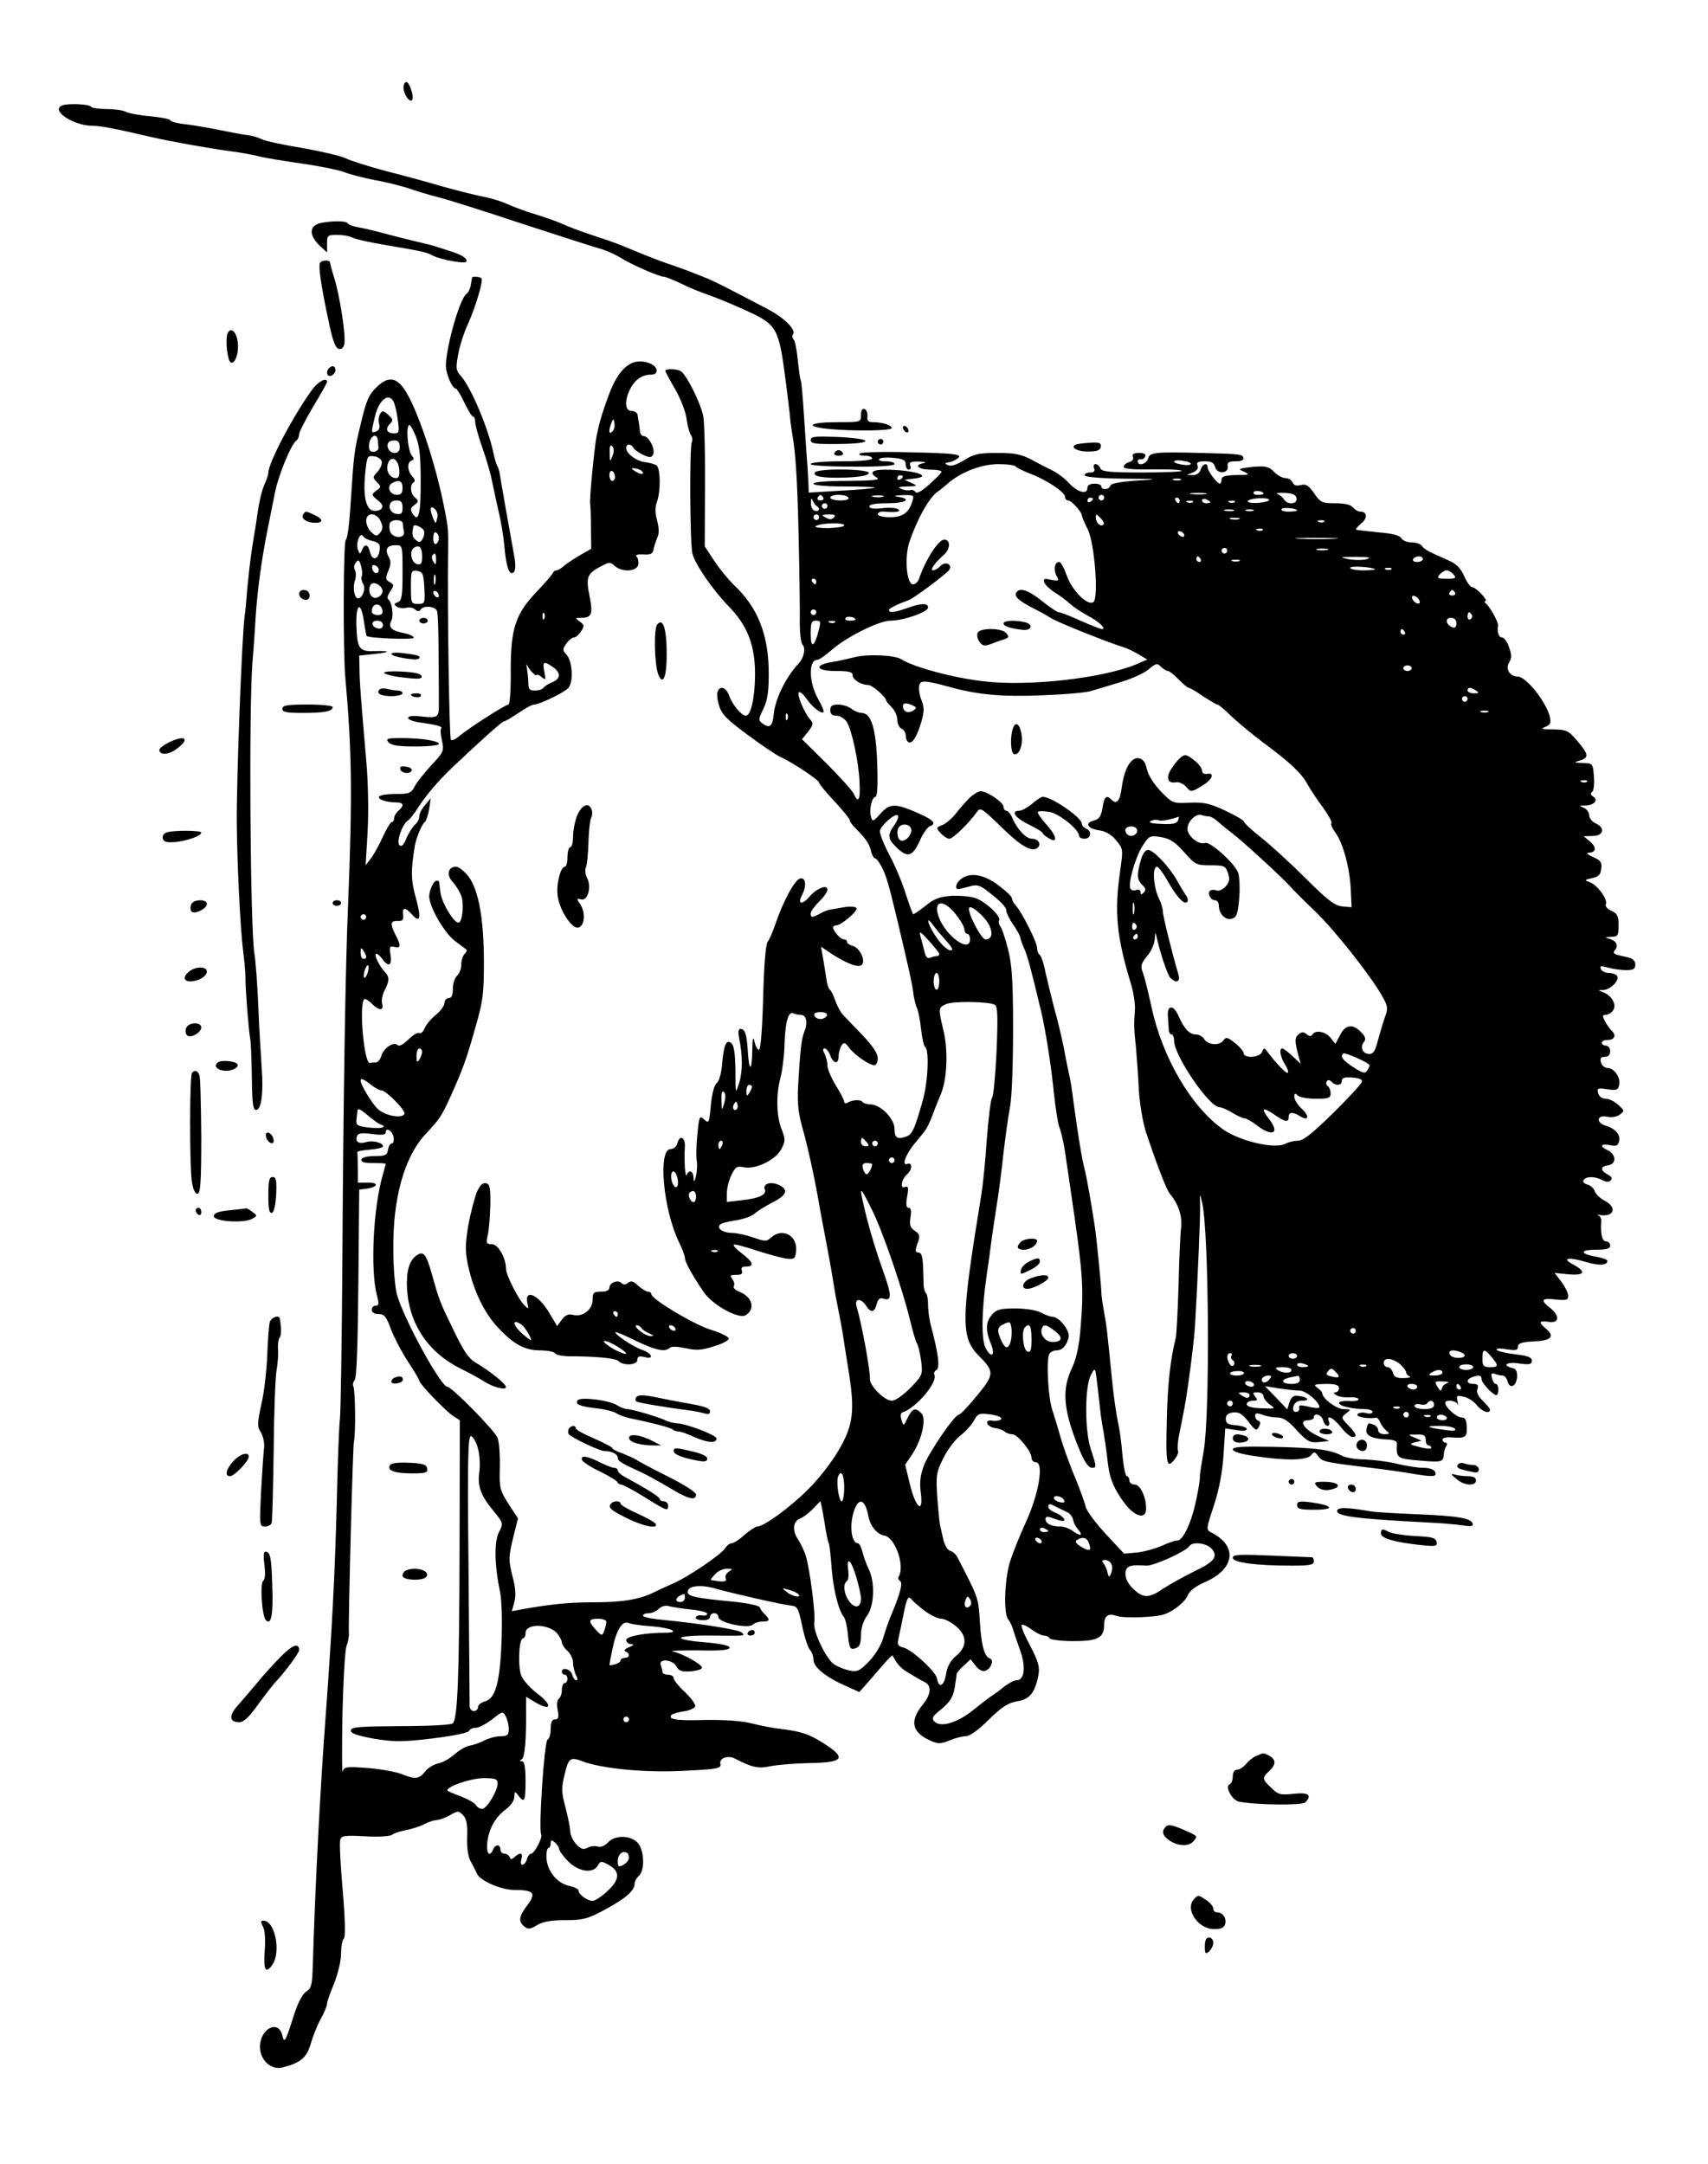 <svg xmlns="http://www.w3.org/2000/svg" viewBox="0 0 611 774" version="1.0"><path d="M144.5 30.3c-.7 1.7 1.1 5.7 2.6 5.7.5 0 .7-1.2.3-2.8-.9-3.6-2.2-4.9-2.9-2.9zM22.3 37.7c-4.4 1.7 3.8 7.2 10.7 7.3 3.1 0 7.7.9 21.5 4.1 6.5 1.5 20.5 4 28 5 3.9.5 8.6 1.4 10.5 1.9s8.7 1.6 15 2.5 13.1 2.3 15 3c1.9.8 6.9 2.1 11 2.9 4.1.7 9.5 2.1 12 2.9 2.5.9 7.4 2.4 11 3.3s17.1 5.2 30 9.5c12.9 4.2 25.3 8.2 27.5 8.8s5.6 2.1 7.5 3.3c3.8 2.4 13.8 6.8 15.6 6.8.5 0 3.2 1.1 6 2.4 2.7 1.4 7.2 3.2 9.9 4.1 2.8 1 8.9 3.5 13.7 5.7 10.8 5 11.4 6 13.9 25.3.5 3.8 1.1 9 1.4 11.5.2 2.5.6 5.4.8 6.5 1.3 7.2 1.9 15.9 2.4 37.5.3 13.5.5 27.4.4 30.9 0 3.5.4 7 1 7.7 1.2 1.4.5 4.6-1.4 6.7-4.6 4.9-8.4 12.7-8.9 18.1-.4 4.4-1.5 5.3-4 3.4-1.6-1.2-1.5-1.6.3-5.3 1.4-2.9 1.9-6 1.9-12 .1-14.2-3.8-24.2-12.5-32.3-1.9-1.9-5.1-5.7-7-8.6l-3.4-5.2.1-20.9c.1-11.6-.2-23-.6-25.5-.8-4.5-5.9-14.8-8-16.2-1.3-.9-5.6-1-5.6-.2 0 .3 1.5 3.2 3.4 6.4s3.8 8 4.2 10.7c.3 2.6 1.1 5.3 1.6 6s.6 1.7.3 2.4c-.9 1.3-.7 36.3.2 39.9.9 3.7 7.1 12.8 12.9 18.8 6.9 7 9.6 14.2 9.5 24.8-.1 8.2-1.5 14.4-3.3 14.4-1.5 0-4.9-4-6-7.3-1.1-2.9-3.2-3.6-4.1-1.3-.3.8-.1 3.1.6 5.1.8 2.9 2.9 5 10.1 10.3 5 3.7 10.3 7.3 11.7 7.9 4.1 1.8 13.9 8.3 13.9 9.2 0 .5 2.5 3.5 5.5 6.7s5.5 6.3 5.5 6.8 1 1.9 2.3 3.1c3.6 3.7 4.6 5.2 5.3 7.9.3 1.4 1 2.6 1.4 2.6.5 0 1.6 1.5 2.5 3.2 1.6 3.3 2.4 6.1 5 16.8 4.7 19.7 5.8 24.9 6.2 28 .2 1.9.8 4.4 1.3 5.5s1.2 4.6 1.5 7.7c.4 3.2 1 6 1.4 6.2 1.6 1 1.1 12.5-.8 19.2-2.7 9.7-3.7 12-5.6 12.8-3.4 1.3-4.5.7-4.5-2.6 0-3.7-5-8.8-8.7-8.8-1.2 0-2.4-.4-2.7-.8-.6-1-3.6-.9-5.4.2-.6.4-1.2.2-1.2-.3 0-.6-1.4-3.3-3-5.9-1.7-2.7-3-5.9-3-7.1s-.5-3.1-1-4.2c-.8-1.3-.7-1.9 0-1.9.6 0 1.5 1.1 2 2.5 1.2 3.1 3 3.3 3 .2 0-1.2.5-2.9 1-3.7.9-1.3 1.3-1.2 2.8.8 2.1 2.7 7.2 6.2 9 6.2.6 0 1.2-1.1 1.2-2.5 0-1.7-1.8-4.4-5.5-8.3-3-3.1-6.2-6.4-7-7.3-.8-.8-2-3.1-2.7-5-.6-1.9-1.5-3.6-1.9-3.9-.5-.3-1.1-2.1-1.3-4-.3-1.9-.8-5.3-1.2-7.5l-.7-3.9 3.4 2.3c5.6 3.7 10 5.4 11.2 4.2 1.5-1.5-.8-6.2-3.3-6.8-1.1-.3-2-.9-2-1.4s-.5-.9-1.1-.9c-1.2 0-3.8-2.9-3.9-4.3 0-.4.5-.7 1.1-.7 1.8 0 7.9-5.2 7.3-6.2-.3-.5-2.3-.7-4.5-.3s-4.5.8-5.2.9c-.6.1-2.2.7-3.4 1.4-2.8 1.5-3.3 1.5-3.3-.1 0-.7 1.4-2.6 3-4.2 1.7-1.6 3-3.5 3-4.3 0-2-3.9-.5-6.6 2.7-2.5 2.9-4.2 2.4-2.5-.7 1.7-3.3 1.4-6.4-.6-6-1.9.3-6.1 8-8.9 16.3-.9 2.7-2.2 5.6-2.8 6.4-.7.9-1.3 8.5-1.6 20-.3 11.3-.9 18.6-1.5 18.6-.5 0-1.3-1.4-1.6-3-.5-2.1-.7-1.1-.8 3.4-.1 7.7-1.2 7.5-1.6-.3-.4-5.9-1-7.6-2.7-7.6-.6 0-.8 1.2-.4 3.2 1.3 6.4 1.3 12.1 0 16.2s-1.3 4-1.3-4.5c-.1-6.1-.5-9-1.5-9.8-1.8-1.5-2.7.6-3.3 7.8-.3 3.2-1.1 5.9-1.9 6.5-.9.7-1.7 3.8-2.1 7.9-.6 6.4-.7 6.7-2.4 5.1-1.6-1.5-1.8-1.2-2.4 5.1-.4 3.6-.5 7.8-.3 9.3.3 1.5.2 4-.2 5.7-.6 2.4-.8 2.5-.9.7-.1-2.4-1.6-3-2.4-1-.6 1.4-1-4.7-.7-10 .2-3.5-1.9-4.5-2.7-1.2-.3 1.1-1.4 2-2.4 2-4.6 0-2.7 21.5 3 33.3 1.2 2.4 2.1 4.9 2.1 5.6 0 1.4 2.4 5.8 6.7 12.2 3.1 4.6 12.6 9.9 15.1 8.3 3.6-2.3 2.3-6.7-2.6-8.5-1.3-.5-2-1.4-1.7-1.9.4-.6.1-1.7-.5-2.5-1-1.3-.8-1.5 1.3-1.5 1.9 0 2.5-.4 2.1-1.5-.4-1 0-1.5 1.5-1.5 3.1 0 2.6-1.5-1.4-4.6-2-1.5-3.3-2.9-3-3.2.2-.3 4 .7 8.2 2.1 4.3 1.4 9.2 2.7 10.8 2.9 2.7.3 3 0 3.3-2.8.5-5.5-4.9-8.4-8.9-4.8-1.7 1.5-2.2 1.5-6.5 0-2.6-.9-5.9-1.6-7.3-1.6-3.2 0-5.6-1.4-4.7-2.8.3-.6 2.9-1.3 5.7-1.7s5.9-1.5 6.8-2.4c1-.9 3.9-2.7 6.4-4 5.2-2.6 5.9-4.6 2.3-6.3-3-1.3-5.8-.4-5 1.6.7 1.9-1.9 3.2-8.3 3.9l-5.3.6v-3c0-1.7.7-4.7 1.6-6.5 1.5-3.1 2-3.4 4.5-2.9 4.1.9 11.4-2.6 13.4-6.5 1.5-2.9 1.5-3.5.1-7.1-1.9-4.6-2-12.7-.4-18.4.6-2.2 1.2-6.9 1.4-10.5.2-9 1.3-13.3 3.1-12.6.8.4 2.1.6 2.8.6 1.9 0 2.6 2.7 1.3 5.8-1.1 2.8-1.5 6.1-2.3 19.7-.3 6.4 0 9.7 2 16.5 1.3 4.7 3.3 13.7 4.5 20 1.1 6.3 2.7 14.9 3.5 19 1.5 7.7 2.6 14.4 3 17 .1.8.7 4 1.3 7s1.3 6.8 1.6 8.5c.2 1.6 1.2 7.7 2.1 13.4 2.4 14.7 1.8 19.9-3.6 29-2.3 4-7.2 10.3-10.9 13.9-6.3 6.3-15.7 13.2-18.1 13.2-.6 0-2.7 1.4-4.6 3-1.8 1.7-3.9 3-4.6 3s-1.7.8-2.3 1.8c-1.5 2.3-13.6 10.5-18.9 12.7-2.2 1-5.1 2.3-6.5 3-4.9 2.5-11.1 3.6-21.2 3.6-9.4 0-15.9.7-26 2.5l-3.7.7.9-3.3c.6-2.3.5-5-.7-9.3-1.4-5.8-1.4-6.7.2-13.4l1.8-7.2-3.4-5.2c-3.1-4.9-3.3-5.7-3.1-13 .1-4.2-.2-9-.8-10.6-1-2.6-16.4-18.3-18-18.3-2.3 0-15.8-24.7-18-33-.7-2.5-1.3-9.7-1.3-16-.2-18.3 3.9-33.1 11.4-41.2 5.2-5.6 5.7-6.3 8.8-13 4.6-10.2 5.9-13.7 9.1-25.1 2.8-9.6 3.1-12.3 3.1-23.5 0-15.6-1.9-25.9-5.5-30.7-1.5-1.9-3.5-3.5-4.5-3.5-2.8 0-3.5 3-1.2 5.4 1.1 1.2 2.5 3.4 3.1 5 1.1 2.9.4 9.6-1 9.6-1.7 0-5.8-6.8-6.4-10.5-.3-2.2-.5-4.1-.6-4.3 0-.1-.4-.2-.8-.2-1.2 0-3 4.2-2.6 6.3.6 4.3 5.7 12.7 9.2 15.3 2 1.5 3.9 2.9 4.1 3.1.3.2-.1.9-.7 1.5-.7.7-1.2 2.4-1.2 3.9s-.7 3.2-1.5 3.9-1.5 2.8-1.5 4.6c0 2.4-.5 3.4-1.5 3.4-.8 0-1.5.8-1.5 1.8 0 .9-1.4 2.8-3.1 4.2s-3.5 3.5-4 4.8-1.4 2-1.9 1.7c-.6-.3-2.3.7-3.9 2.3-1.9 1.8-3.3 2.6-3.9 2-1.4-1.4-5.1 1.2-5.8 3.9-.4 1.3-1.2 2.3-2 2.3s-1.7.1-2 .2c-2.1.9-4.1-20.8-2.1-22.8.3-.3 1.5.4 2.6 1.5 2.7 2.7 4.5 2.7 3.8.1-.3-1.2.1-3.3.9-4.8 1.7-3.3 1.8-4.7.2-6.4-2.1-2.3-4-6-3.3-6.6.3-.3 1.2.4 2.1 1.6 2.3 3.3 3.7 2.7 3.1-1.2-.5-3-.3-3.3 1.4-2.9 2.3.6 2.4-.5.4-4.3-2-4-1.9-5.1.8-5 1.7.1 2.1-.4 1.9-2.2-.4-2.7.8-2.8 3.1-.2 3 3.5 3.5 1.4 1.5-5.7-1.8-6.4-1.9-9.7-.4-18.8.5-2.9 2.6-7.9 3.6-8.5.4-.3 1.1-2.3 1.5-4.5l.6-4-2 2.4c-1.2 1.3-2.1 3.1-2.1 4.1s-.7 2.3-1.6 3c-.8.8-2.2 2.9-3 4.8-1 2.5-1.8 3.2-2.5 2.5-1.2-1.2 1-7.5 3-8.8.7-.4 2.3-2.5 3.7-4.7 2.7-4.2 6.9-9.2 11.9-14 9.8-9.3 18.1-16.8 18.8-16.8.5 0 2.8-1.4 5.2-3 2.4-1.7 4.9-3 5.6-3 1.7 0 10-3.9 12-5.7 2.1-1.8 1.8-9.6-.4-12.1-1.5-1.6-1.5-2-.1-4 .8-1.2 2.1-2.2 2.7-2.2.7 0 1.8-1 2.6-2.2 1.2-1.9 1.1-2.3-.5-3.5-1.7-1.2-1.7-1.3.2-1.3 4.1 0 4.6-1.2 3.3-7.8-1.4-6.8-.9-8.1 4.4-10.8 2.6-1.4 3.1-1.4 4.6 0 2.5 2.3 7.7 2.1 8.4-.3.2-1.1 0-2.4-.5-2.9-.7-.7.1-1 2.3-.9 2.6.2 3.4-.2 3.7-1.8.2-1.1.8-2.9 1.3-4.1.7-1.4.7-3.3 0-6.1-.8-2.8-.8-4.9-.1-6.8 1.4-3.7 1.3-12.2-.2-13.1-.7-.4-2.5-.9-4-1.1-3.1-.3-6.8-3.1-6.8-5 0-1.7 1.7-1.7 2.7 0 .4.7 2.1 1.8 3.6 2.5 2.3 1 2.9.9 3.4-.4.7-1.9-1.6-6.4-3.4-6.4-.7 0-1.4-.9-1.4-2-.1-1.1-.3-2.5-.4-3-.1-.6-.3-1.7-.4-2.5 0-.8-1-1.5-2.1-1.5-2.5 0-2.7-3.7-.5-8 1.7-3.3 4.3-5 7.4-5 3 0 2.6-2.9-.6-4.1-6.1-2.3-11 1.6-14.6 11.6-2.4 6.4-3.5 10.5-4.3 14.5-.9 5.3-2.5 21.9-2.3 24 .2 1.4.3 5.6.3 9.4l.1 6.9-3.7 2.1c-2.1 1.2-4.7 2.9-5.8 3.8-1.1 1-2.4 1.8-2.9 1.8s-1.1.4-1.3.9-2.6 3.4-5.5 6.4c-7.9 8.2-9.6 13.4-9.6 28.4.1 6.8-.3 12.3-.8 12.3-1.1 0-14.8 8.8-17.6 11.3-1.3 1.1-2.6 1.7-3 1.3-.6-.6-1.3-48.4-1-67.6.1-7.2 0-8.6-1.2-14.5-3.1-16.4-9.9-36.6-14.4-43.2-3.1-4.5-6-4.7-10-.8-2.8 2.7-3.7 4.8-5.6 12.9-2.5 10.3-2.5 10.8-3.7 29.1-.4 6.6-1.1 12.3-1.7 12.6-.9.6-1 39.4-.2 48.9 2.4 26.5 2.6 42.3 1 82-.9 20.6-1.7 69.3-2 124-.2 30.5-.6 57.3-.9 59.5s-.8 15.2-1.1 29c-.7 27.3-1.7 45.4-3.9 76-2 25.8-3.9 63.1-4.7 90.3-.2 7.2-.5 8.4-2.4 9.6-1.4.9-3 4.1-4.5 8.8-2.9 9.2-3.3 9.8-4 6.8-1.4-5.8-8-2.4-8 4.1 0 4.7 3.9 8.4 8 7.4 6.4-1.6 8.7-3.5 10.1-8.3.7-2.5 2.3-6.6 3.6-9 1.3-2.3 2.3-4.8 2.3-5.5s1.1-3.9 2.5-7.2c1.3-3.3 2.5-8 2.5-10.6 0-2.5.4-4.9 1-5.5s.5-6.7-.4-17.2c-.8-9-1.2-17.1-.9-18.1.4-1.5 1.4-1.7 8.9-1.3 4.8.3 8.9 0 9.6-.5.7-.6 3-1.3 5-1.7s5-1.3 6.5-2.1 3.6-1.5 4.5-1.5 3-.8 4.7-1.7c2.9-1.7 3.1-1.7 4.7-.1 1.3 1.3 1.7 3.2 1.5 8-.1 4.1.4 7.2 1.4 8.8.8 1.4 1.7 3.2 2.1 4.1.9 2.5 8.6 5.9 13.5 5.9 6.8 0 7.8 1.1 4.6 5.4-3.1 4-3.4 5.8-1.1 7.7 1.3 1 2 1 4.5-.5 2.1-1.3 5.1-1.8 10.1-1.8 6.2 0 7.9-.4 13.7-3.5 7.7-4.1 11.1-7 11.1-9.4 0-.9.7-2.2 1.5-2.9 2.3-1.9 2-9.5-.5-12-2.7-2.7-8.1-2.6-10.5 0-1.1 1.2-2.5 1.8-3.6 1.5-1-.4-2.7-.2-3.7.4-1.5.8-2.4.5-4.1-1.3-1.1-1.2-2.1-3.3-2.1-4.5s-.8-5.1-1.7-8.6c-1.5-5.5-1.5-7-.3-11.9 1.4-5.8 2-6.3 6.4-4.6 7 2.6 22.2 4.1 35.9 3.4 12.6-.6 13.8-.9 13.4-2.5-.5-2 2.6-3.2 5.2-1.9 6.2 3.2 8.3 3.7 12.9 2.7 2.6-.5 9-1 14.2-1.1 11.4-.2 12.7-1.7 5.8-6.3-5.5-3.7-8.9-5-15.8-5.8-3-.3-8.1-1.3-11.2-2.1-3.7-.9-9.5-1.3-16.7-1.2-10.2.3-13.4-.2-11.8-1.9.4-.3 2.3-.9 4.4-1.2 2-.3 3.8-1.1 4-1.8.2-.6-1.4-2.9-3.6-5-2.3-2.1-4.1-4.4-4.1-5.1 0-.6-.9-1.2-2-1.2s-2-.4-2-.9-.3-1.6-.6-2.5c-1-2.5 4.3-2.1 5.6.5.9 1.6 1.9 1.9 5.1 1.7 2.2-.2 4-.7 4-1.3.2-1.1-7-5.1-10.4-5.8-1.2-.3 2.9-.4 9.1-.4 8 .2 11.2-.1 11.2-1 0-.7-3.1-1.4-9-1.9-5.1-.4-8.7-1.1-8.4-1.6s5.2-.9 10.7-.8c12.8.1 12.3.2 11-1.1-1-1-14.7-3.2-29-4.6-3.5-.3-6.3-1-6.3-1.4 0-.5.9-.9 2.1-.9 1.1 0 2.8-.7 3.6-1.6 1-.9 2.4-1.3 3.7-.9 1.2.3 4.7.9 7.9 1.2 3.1.3 5.7 1 5.7 1.5s-.8.8-1.8.6c-1.1-.2-2.1.1-2.3.7-.2.5.8 1 2.4 1 1.6.1 2.7-.4 2.7-1.2 0-.7.7-1.3 1.5-1.3s1.5.6 1.5 1.4c0 2 10.7 4.3 12.3 2.7.6-.6 2.1-1.1 3.4-1.1 2.7 0 2.9-.6.9-2.6-.8-.7-1.6-1.9-1.8-2.5s-4.4-1.5-9.3-2c-13.7-1.3-16.5-1.9-16.5-3.5 0-2.2 4.7-2.8 10.3-1.1 6.5 1.8 23.3 5.6 26.7 6 2.3.2 2.6.9 4 7.4.8 4 2.1 7.8 2.8 8.5.6.6 1.2 2.2 1.2 3.4 0 2.7 4.3 6.2 11.5 9.4l4.9 2.2 2.6-2.9c1.4-1.6 4-4.6 5.8-6.7s3.4-3.7 3.5-3.5c1.8 3.5 3 4.7 6.3 6.6 2.1 1.3 4.4 2.6 5.1 2.9 2.7 1.3 2.4 4.4-.6 8.1-4.9 6-3.9 10.1 3.2 13.1 2.2 1 3.5.9 6.4-.3 1.9-.8 4.6-1.5 5.8-1.5 1.4 0 4.5-2.2 8.2-5.9 4.7-4.6 6.9-6 10.2-6.6 4.5-.7 6.4-3.1 7.6-9.5.5-2.8-.1-4.8-3-10.4-2-3.7-3.4-7.1-3-7.4.3-.3 1.9.4 3.5 1.6s3.6 2.2 4.4 2.2 1.8.4 2.1 1c.3.5 4.2 1 8.5 1 8.8 0 11-1.2 11-6 0-3.1 1.5-4.1 4.5-3 2.5.9 14.1.5 17-.6 3.7-1.3 7.6-4.6 8.5-7 .6-1.4 2.8-3.1 6-4.5 10.7-4.6 11.9-12.9 2.4-17.7-2-1.1-2-1.1.9-9.9 1.9-5.9 3-11.8 3.4-18.1l.6-9.3 3.9.6c2.3.4 3.8.3 3.8-.4 0-.5-1.7-1.1-3.7-1.3-3-.2-3.8-.7-3.8-2.3 0-1.4.8-2.1 2.7-2.3 2-.2 3.2.5 5.4 3.3 2.4 3.2 2.9 3.4 3.7 1.9.7-1.3.7-1.9-.1-2.2-.7-.2-1.2-1-1.2-1.8 0-1 .6-1.1 2.6-.4 1.4.6 3.8 1 5.3 1 2.1 0 4 1.2 7 4.6 3.8 4 4.6 4.5 7.9 4.2l3.7-.4-3-1.3c-5.7-2.4-8.4-6.1-4.5-6.1 1.1 0 2-.5 2-1 0-1.9 2.8-1 3.3 1 .3 1.1 1 2 1.6 2s.8-.7.5-1.5c-1.1-2.7 1.5-1.6 4.3 2 1.5 1.9 3.4 3.5 4.1 3.5 1.8 0 1.5-1.1-1.5-4.2-2.6-2.7-2.6-2.8-.7-4.3 1.8-1.4 1.8-1.4-1-1.5-2.5 0-7.6-3.8-7.6-5.7 0-.3-.8-1.2-1.7-1.9-1.6-1.2-1.2-1.3 3-1.4 3.5 0 4.7.4 4.7 1.5 0 .8-.6 1.5-1.2 1.5-.9 0-.8.4.2 1 .8.6 3 .9 4.7.8 1.8-.1 3.3.2 3.3.7s-1.6.8-3.5.6c-1.9-.1-3.5.2-3.5.7 0 1.1 4.7 2.2 9.1 2.2 1.6 0 2.9.5 2.9 1 0 .6-1 .8-2.4.4-1.3-.3-2.7-.1-3 .5-.6.9 3.7 1.7 6.7 1.2.4-.1 1.1.7 1.4 1.6.4 1 1.4 2.3 2.2 3 1.4 1.1 1.3 1.2-.6 1.3-1.3 0-2.3-.6-2.3-1.4s-.7-1.7-1.6-2c-2-.8-2.1-.7-2.6 1.8-.3 2.2 2.3 3.3 7.8 3.5 1.9.1 3.2.6 3.1 1.3-.2 5.4-.1 5.5 7.9 6.2 8.1.7 8.7.6 8.9-2.2 0-.9.4-2.3.9-3 .4-.6.2-1.2-.3-1.2-.6 0-1.1-.5-1.1-1.1 0-.5 1.2-.9 2.8-.8 5.5.4 6 .1 5.9-3.6-.1-2.6-.5-3.5-1.9-3.5-1.7 0-5.8-3.6-5.8-5.2 0-1.3 3.8-.9 4.4.4.3.7.3.3 0-1-.5-2.1-.3-2.2 2.3-1.6 1.5.3 3.6 1.7 4.6 3 1.8 2.3 4.7 3.3 4.7 1.6 0-.4-1.2-1.8-2.5-3.1-1.7-1.6-2.4-3-2-4.2.5-1.4.1-1.9-1.4-1.9-2.5 0-2.8-1.5-.5-2.4 2.4-.9 3.4-.7 3.4.7s4.1 5.7 5.3 5.7c.4 0 .7-.9.7-2s-.4-2-.9-2-1.1-.9-1.4-2.1c-.4-1.5-.2-1.9 1-1.5.8.3 2 .6 2.8.6.7 0 1.5.9 1.8 2.1.8 2.9 3.1 1.8 3.4-1.5.1-2.1-.3-3-1.8-3.3-3.8-1-1.8-2.3 2.6-1.6 3.7.5 4.5.3 4.5-1 0-1.2-1.5-1.8-6-2.3-3.3-.4-6.3-1.1-6.6-1.6s1.2-.6 3.5-.2c3.3.5 4.1.4 4.1-.9 0-1.2 1.3-1.7 5.7-1.9 6.2-.3 7.6-1.7 4.4-4.5-2.9-2.4-2.6-3 .9-2.5 3.8.6 4.1-2.1.5-5-3.6-2.8-3.1-3.6 2-3 3.8.4 4.5.2 4.5-1.3 0-1-1.1-3.2-2.4-5l-2.5-3.2 5 .5c5.8.5 6.5-.9 1.7-3.5-4.4-2.3-1.8-2.8 4.6-.9 4.6 1.4 7.6 1.2 7.6-.4 0-.5-1.8-1.1-4-1.5-5.9-1-5.9-2.5-.1-2.5 3.9 0 5.1-.4 5.1-1.5 0-.8-.7-1.5-1.5-1.5-1.4 0-2-2.7-1.7-7.2.1-.9-.4-1.9-1.1-2.1-.6-.2-.4-.3.6-.1 5.1.8 6.3-2.7 1.8-5.1-1.6-.8-3.2-2.3-3.6-3.4-.3-1-1.5-2.1-2.6-2.4-1.2-.3-1.8-1-1.4-1.6.8-1.4 4.1-1.4 6.7 0 1.3.7 2.3.8 3 .1s.3-1.4-1.1-2.1c-2.7-1.5-2.7-2.9.2-3.3 1.4-.2 2.2-1 2.2-2.3 0-1.1-1-2.4-2.2-3-3.2-1.4-2.8-2.6.6-1.9 2.3.5 2.9.2 3.3-1.4.6-2.3-1.4-4.6-4.9-5.6-3.5-1.1-3-3.9.5-3.2 1.6.4 3.5.1 4.6-.7 1.8-1.3 1.8-1.4-.5-3.5-1.2-1.2-3.3-2.2-4.5-2.2-1.3 0-2.4-.8-2.7-2-.5-1.8-.1-1.9 3.3-1.4 3.2.5 3.8.3 4.2-1.4.7-2.6-1.7-6.2-4.1-6.2-1 0-2.1-.9-2.4-2-.4-1.5 0-2 1.4-2 1.2 0 1.9-.7 1.9-2 0-1.1-.7-2-1.5-2s-1.5-.5-1.5-1c0-.6.9-1 1.9-1 2.6 0 3.4-1.5 1.8-3.2-.8-.7-1.9-2.3-2.6-3.6-.9-1.8-.9-2.2.2-2.2.8 0 2-.6 2.6-1.4 1.6-1.9-.1-5.4-3.2-6.6-2.2-.9-2.2-.9-.1-.9 2.5-.1 5.9-3.5 4.9-5-.3-.6-1.7-1.1-3-1.1-1.2 0-2.5-.6-2.8-1.4-.5-1.2 0-1.2 2.6-.5 1.8.5 4.7.9 6.4.9 2.6 0 3.3-.4 3.3-2 0-1.3-.9-2.2-2.7-2.6-5.2-1.1-5.6-1.3-4.5-2.7 1.3-1.6.3-3.3-2.3-4-1.5-.4-1.4-.5.8-.6 2.5-.1 2.7-.4 2.7-4.1 0-3.4-.4-4.2-2.5-5.2-1.6-.7-2.4-1.7-2-2.5.6-1.8-3.2-6.9-5.9-7.8-1.9-.7-1.8-.8.9-1.4 2.3-.5 3.1-1.2 3.3-3.4.3-2.3-.2-3-3-4.2-1.8-.8-2.5-1.4-1.6-1.5 2.8 0 3.1-1.9.6-4l-2.3-1.9 3.3-.1c3.9 0 4.5-3 1-4.5-1.3-.6-2.3-1.9-2.3-2.9s-.9-2.3-2-2.7c-1.7-.7-1.7-.8.7-.8 3.1-.1 4.7-1.9 2.7-3.2-.9-.6-1.1-1.1-.3-1.7.5-.4.8-2.8.6-5.5-.4-4.7-.4-4.7-4.1-4.8-3-.1-3.2-.2-1.2-.8 3.6-1 3.5-2.2-.5-6.9-3.3-3.9-3.9-4.2-8.7-4.3-4.2 0-4.8-.2-2.9-.9 1.9-.8 2.1-1.4 1.6-3.7-1.3-5.3-8.5-14.3-11.4-14.3s-4.6-2.8-3.1-5.1c.9-1.6.9-2.7-.1-5.5-.6-1.9-1.8-3.4-2.5-3.4-1.2 0-1.8-2-1.4-4.3.2-1.1-3.1-7-4.4-7.9-.5-.4-.6-.8-.1-.8s-.1-1.1-1.4-2.5-2.8-2.5-3.4-2.5-1.9-1.8-2.8-3.9c-1.3-2.9-2.8-4.4-5.5-5.6-7.7-3.4-8.8-4-9.6-5.2-.4-.7-2.1-1.3-3.7-1.3s-3.3-.7-3.7-1.5c-.6-1-3.2-1.7-8.3-2.1-4.1-.4-7.7-.8-7.9-1s.7-1.2 1.9-2.2c2.3-1.9 2.1-4.2-.4-4.2-.8 0-1.9-.7-2.6-1.5-.8-1-3-1.5-6.4-1.5-4.7 0-5.3-.3-7.5-3.6-2-2.8-2.9-3.4-4.8-2.9-1.6.4-2.5.1-2.9-1-.4-.8-1.5-1.5-2.6-1.5-1 0-2.9-1-4.1-2.3-1.9-1.9-2.9-2.1-7.7-1.7-5.1.6-5.3.7-3 1.7 2.3 1.1 2 1.2-2.7 1.2-4 .1-5.3.5-5.3 1.6 0 .8-.3 1.5-.6 1.5-1 0-4.3-4.4-4.4-5.8 0-1.9-1.8-1.4-2.5.8-.4 1.2-1.5 2-2.8 1.9h-2.2l2.2-.9c1.5-.6 2.1-1.5 1.7-2.5-.5-1.1.1-1.5 2.6-1.5 2.4 0 3.3.5 3.7 2.1.7 2.6 5 2.3 4.5-.4-.2-1.3.4-1.7 2.8-1.7 2.1 0 3-.4 2.8-1.3-.5-1.3-1-1.3-15.3-1.7-16.6-.4-18.2-.2-18.8 2-.5 2-3.7 2.9-3.7 1 0-.5.5-.9 1.1-.7.6.1 1.4-.4 1.6-1.1.3-.8-.5-1.2-2.2-1.2-1.9 0-2.6.4-2.2 1.4.3.8-.2 1.6-1.4 1.9-1 .3-1.9 1-1.9 1.7s3.1 1 10 .9c5.6-.1 10.4.1 10.7.5.4.3-5.9.6-13.9.6-12 0-14.7-.3-15.2-1.5-.3-.8-1-1.5-1.7-1.5-.6 0-.9.7-.5 1.5.4 1-.1 1.5-1.4 1.5-1.1 0-2 .4-2 1s5.4 1.1 13.8 1.2c12.9.1 13.2.2 4.8.7-5.8.4-9.1 1-9.4 1.8-.4 1.5-3.2 1.7-3.2.3 0-.6-1.1-1-2.5-1-1.6 0-2.5.6-2.5 1.5 0 2.5-3.3 1.7-6.5-1.6-1.6-1.8-4.3-3.8-6-4.6-1.6-.8-5-2.5-7.5-3.9-3.7-1.9-6-2.4-12.3-2.4-6.6 0-8.3.4-11.8 2.6-2.6 1.6-4.7 2.3-5.7 1.8-1.4-.6-1.4-.8.5-1.1 1.2-.2 2.6-1 3.3-1.7.9-1.1-2.1-1.5-16.7-1.8-9.8-.3-18.2-.1-18.7.4-.6.4.2.8 1.7.8s2.7.4 2.7 1-4.3 1-11 1c-6.3 0-11 .4-11 1 0 .5 6.2.9 15 .9 9.3.1 15-.3 15-.9s-1.4-1-3.2-1-2.8-.4-2.2-.9c.5-.4 2.8-.6 5.2-.3 3.3.3 4.2.8 4.2 2.3 0 1 .5 1.9 1.1 1.9s.9-.7.5-1.5c-.4-1.2.3-1.5 3.2-1.4 2.3.1 2.9.3 1.4.6-3.5.7-1.5 2.3 2.9 2.3 2.3 0 3.9.4 3.7.8-.1.5-2.2 2.5-4.5 4.6-2.6 2.3-4.4 3.3-4.8 2.6-.4-.6-1.2-.9-1.9-.7-.6.2-2 .1-3.1-.4-1.5-.6-1.1-.8 2-.9 3.8-.1 3.9-.2 1.5-1.3l-2.5-1.1 3.3-.4c7.6-.8 0-3.2-10.4-3.2-4.6 0-5.6 1.2-2.6 2.9 1.2.8-1.7 1-10.5 1.1-7.5 0-12.3.4-12.3 1s4.4 1 11.2 1c6.1 0 10.9.2 10.7.4-.3.3-5.7.8-12 1.1l-11.6.7-.1-3.4c-.1-1.8-.3-6-.6-9.3-.2-3.3-.7-10.7-1.1-16.5s-.8-10.7-1.1-11.1c-.2-.3-.6-3.5-1-7-.3-3.5-1-6.9-1.5-7.5s-.6-1.3-.3-1.7c1.5-1.5-2.8-5.9-9.1-9.2-15.1-7.9-18.1-9.5-22-11.1-6.7-2.7-7.8-3.1-14.5-5.4-3.6-1.3-8.7-3.3-11.5-4.5-2.7-1.2-8.1-3.3-12-4.5-7.8-2.6-9.4-3.2-14.5-5.4-1.9-.8-6-2.2-9-3.1s-7.3-2.5-9.5-3.5-5.8-2.1-8-2.5-8.7-2-14.5-3.6c-5.8-1.7-15.3-4.3-21.3-5.8-5.9-1.6-12.3-3.6-14.1-4.5-1.9-.9-8.9-2.5-15.7-3.7-6.7-1.1-13.2-2.5-14.3-3.1-1.2-.6-3.2-1.2-4.6-1.4-1.4-.1-5.6-.9-9.5-1.7-3.8-.8-9.6-1.8-12.7-2.2-3.2-.3-5.8-1-5.8-1.4 0-.5-3.2-1.1-7.1-1.5C50 41.3 46 40.5 45 40c-1-.6-4.1-1-6.9-1-2.7 0-5.2-.4-5.5-.8-.6-1-8.4-1.3-10.3-.5zm118.5 106c.5 1 1.2 3.9 1.5 6.5.6 4.3.5 4.8-1.3 4.8-2.6 0-3.3-1.5-1.6-3.3 1.3-1.3 1.3-1.7-.5-3.3-1.7-1.6-2.2-1.6-2.9-.4-.5.8-.7 2.4-.4 3.6.4 1.4 0 2.3-1 2.7-1.9.7-1.9.6-.5-5.2 1.4-6 4.9-8.9 6.7-5.4zm78.3 10.6c-1.3 1.3-1.5-.1-.4-3 .7-1.7.8-1.7 1.1.1.2 1-.1 2.3-.7 2.9zm-70.3 1.9c1.3 3.3 1.7 7.2 1.7 16.3 0 11.7-.8 14.6-3 11.1-.8-1.3-.6-2 .8-3 1.5-1.2 1.5-1.5.2-2.6-1.7-1.4-2-4.6-.5-5.5.6-.4.4-1.2-.5-2.1-1.8-1.9-2-5.1-.2-5.7.9-.3.9-.7 0-1.8-1.5-1.9-2.2-10.9-.8-10.9.3 0 1.4 1.9 2.3 4.2zm-13.6 1.3c0 .8.1 2 .2 2.7.1.6-.7 1.2-1.6 1.4-1.3.1-1.8-.5-1.8-2 0-3.4 2.8-5.3 3.2-2.1zm7.8 2.6c0 1.2-.7 1.9-1.9 1.9-2.4 0-3.5-3.7-1.2-4.3 2.3-.5 3.1.1 3.1 2.4zm76.1 3c-.9 2.3-1 2.2-1-1.1-.1-2.3.2-3.1.9-2.4s.7 1.9.1 3.5zm-82.5 2.1c.1.9-.6 2.5-1.6 3.6-1.7 1.8-1.7 2.1-.2 3.6 1.6 1.6 1.6 1.8-.2 3.1-1.8 1.4-1.8 1.5.5 3.4 1.8 1.5 2.1 2.2 1.3 3.1-.7.7-2.1.9-3.2.6-2.4-.8-3.4-5.8-2.5-13.8.6-5.6.7-5.9 3.1-5.6 1.4.2 2.6 1 2.8 2zm6.2 2.6c.2 2.3-.1 3.2-1.1 3.2-2.2 0-3.7-2.4-3-4.9.9-3.4 3.7-2.2 4.1 1.7zm283.2-1.9c0 .4-1.3.6-3 .3-1.6-.2-3-.7-3-1.1s1.4-.6 3-.3c1.7.2 3 .7 3 1.1zm-62.6 1c.3.4 2.7 1.6 5.3 2.6 5.8 2.2 12.2 6.5 12.3 8.2 0 .7.5 1.3 1.1 1.3 1.2 0 4.8 4 4.9 5.3 0 .4.9 2.7 2.1 5 2.5 5 4 24.9 2 26.1-2.1 1.3-7.5-4.1-9.4-9.3-1-2.8-2.2-5.1-2.8-5.1-1.6 0-2.1 2.7-1 4.9 1.1 1.9.9 2-1.9 1.5-2.5-.6-2.9-.4-2.4 1 .3.8 2 2.4 3.7 3.5 1.8 1.1 4.2 2.9 5.4 4s4 3 6.2 4.2c4.1 2.1 7.1 4.9 5.3 4.9-.6 0-4-1.4-7.7-3-3.7-1.7-7.1-3-7.7-3s-3.3-1.8-6-4c-5-4-8.1-5-9.3-3-.8 1.3 1.1 3 6 5.5 2.2 1.1 5.1 2.7 6.5 3.6 2.3 1.5 20.4 8.7 25.9 10.4 1.4.4 3.8 1.6 5.5 2.6l3 1.8-3.9 1.7c-12 5-38.5 8-54.5 6.1-10.9-1.2-25.2-5.1-29.6-7.9-2.3-1.5-12-1.9-16.4-.8-2.5.6-6.3 1.5-8.4 1.8-6.6 1.1-5.7 3.2 1.3 3.2 4.7 0 6.1.3 6.1 1.5 0 1.6 3 3.5 5.6 3.5 1.4 0 6.4 4.3 6.4 5.6 0 .2.9 1.3 2 2.4s2 3.1 2 4.5.7 2.8 1.5 3.1c.8.4 1.5 1.4 1.5 2.4 0 1.1.4 2.1.9 2.4 1.3.9 3-1.6 4.6-6.9 1.1-3.9 1.2-5.4.2-7.9-.7-1.7-1.1-4-.9-5.2.3-2.2 1.8-2.2 11.2.4 9.9 2.7 18.5 3.5 32.7 2.9 8.2-.3 16.2-1 17.8-1.6 1.7-.5 6.3-1.9 10.3-3.1s8.5-3.2 10.1-4.6c2.6-2.2 3.1-2.3 4.4-.9.9.8 2 1.5 2.5 1.5s2.2 1.3 3.8 3c1.6 1.6 3.2 3 3.6 3s2.7 1.3 5.1 3c2.5 1.6 4.8 3 5.2 3s2.6 1.8 4.9 4.1c2.3 2.2 7.5 6.5 11.6 9.6 9.4 6.9 13.7 11 15.7 14.8.9 1.6 3.3 5.3 5.4 8.1 2.1 2.9 3.5 5.5 3.2 5.8-.4.3.3 1.9 1.4 3.4 2.7 3.7 5.1 12.3 5.5 20.2l.3 6.5-3.4-.3c-2.7-.3-5.3-2.3-13.4-10.4-5.5-5.5-12.7-12-15.9-14.5s-5.8-5-5.8-5.4c0-.5-3-2.2-6.6-3.9-5.5-2.6-7.6-3.1-12.8-2.9-6 .3-6.2.2-10.3-4-2.4-2.5-4.5-5.7-5-7.9-.6-2.7-1.5-3.8-3-4-2.7-.4-5.1 3.7-6 10.3-.6 4.9-1.8 6.4-3.6 4.6-1.9-1.9-2.7-1.2-3.3 2.8-.5 3.1-1.2 4.1-3.1 4.6-3.4.8-2.3 2.9 1.9 3.5 2.3.3 4.4 1.5 6.1 3.6 2.5 3 2.5 3.1 1.4 11-2.1 14.6-1.3 23.4 3.9 40.4.9 3 1.5 7.1 1.4 9-.4 5.3-.4 6.9.4 14 .3 3.6.8 10.3 1 15 .3 4.7 1.4 11.2 2.4 14.5 4.2 12.6 7.5 21.1 8.7 22.5 3 3.6 4.5 7.9 4 12.2-.3 2.4-.7 11.7-.9 20.8-.3 9.1-.7 17.6-1.1 19-1.8 7.2-2.8 15.9-3.1 28.5-.4 16.3-.1 18 2.7 14.6 1-1.2 1.6-2.7 1.3-3.2s-.1-3.3.5-6.2c1.8-8.8 2.2-11 3.1-17.2 1.5-10.8 2.2-16.9 2.5-21.5 1.1-19.1 1.9-39.2 1.8-43-.1-4.4-.1-4.4.7-1 2.5 10.2 2.9 75.8.6 88.9-.8 4.6-1.4 8.7-1.4 9 .3 1-1.3 9.4-2.4 13.1-1.7 5.9-4 10-5.6 10-.9 0-3.4.9-5.6 1.9-2.3 1-6.2 2.1-8.8 2.4l-4.7.4-6.6-7.1c-3.6-3.9-6.8-8.2-7.1-9.6s-2-6.1-3.8-10.5c-1.9-4.4-4.1-10.7-5.1-14-.9-3.3-2.3-7.8-3-10-1.6-4.5-2.3-18.4-1.1-20.3.4-.6 1.5-1.2 2.5-1.2 2.1 0 3.6-1.6 4.4-4.7.5-2.4-3.4-7.3-5.8-7.3-.7 0-2.6-.7-4.1-1.5-1.7-.9-5.6-1.5-9.3-1.5-5.3 0-6.7.4-8.2 2.2-2.3 2.5-2.4 5.7-.5 10.3 1.8 4.2.3 5.7-1.8 1.7-1.6-3.1-1.5-13 .3-25.7.6-3.9 1.3-9 1.6-11.5s1.2-8.3 1.9-13c.8-4.7 1.9-13.2 2.5-19 .7-5.8 1.7-13.4 2.4-17 .7-3.8 1.1-15.4 1.1-28 0-17.3-.4-22.9-1.8-28.5-1-3.9-2.2-7.5-2.8-8.2-.5-.7-.7-1.6-.4-2.1.8-1.3-4.2-6.2-8-7.8-1.6-.7-5.5-1.1-8.7-1-4.5.3-6.4 1-9.5 3.5-2.2 1.7-4.2 3.1-4.5 3.1-.2 0-1.4-3.3-2.7-7.3-1.2-3.9-3.9-10.4-6-14.2-2-3.9-3.5-7.7-3.2-8.5.7-2.1 5.3-6.1 6.3-5.4.5.3 0 1.8-1.1 3.4-2.7 3.8-2.5 5 1 8.4 3.8 3.5 5.5 2.9 8.1-2.8 1-2.4 2.6-4.6 3.4-5 2.7-1 1.6-2.3-4.6-5-7.7-3.3-9.6-3.3-13 .5-2.5 2.8-2.8 2.9-3.3 1.1-.8-2.5.3-7.2 1.6-7.2.6 0 .9-4.3.6-11.8-.4-12.5-2.1-18.2-5.6-18.2-.9 0-2.6-.7-3.6-1.5-1.1-.8-3.2-1.5-4.8-1.5-2.1 0-2.8.5-2.8 2 0 1.4.7 2 2.3 2 1.2 0 2.8 1 3.6 2.2 1.9 3 4.4 14.9 4.6 22 .3 6-.5 7.3-2.1 3.7-.6-1.2-4.9-6-9.7-10.8l-8.8-8.7 2.2-2.7c1.9-2.5 2-3 .6-4.5-2-2.3-4.8-9-3.9-9.6.5-.3 1.6.8 2.7 2.3 1.9 2.9 5.4 5.6 6.1 4.8.3-.3-.7-2.5-2.1-5-3.2-5.9-3.3-13.7-.1-13.7.6 0 2.9-1.6 5.1-3.5 5.3-4.7 17-10.5 21-10.5 4.7 0 13.5-3.1 13.5-4.7 0-1.7-2.5-1.6-7.5.2-4.5 1.6-6.5 1.8-6.5.7 0-.6 3-2.1 7-3.5 1.8-.6 13.7-9.5 14.6-10.9 1.2-1.9-1.4-3.2-3.1-1.4-.9.9-2.1 1.6-2.7 1.6-1.3 0 .6-2.7 3.9-5.6 2.3-2 2.4-5.4.1-5.4-2.1 0-6.8 7.3-9.1 14.2-.4 1-1.3 1.8-2.1 1.8-2.3 0-3.1-9.7-1.3-15.1 2.9-8.5 7.2-16.1 10.2-18.1.5-.3 2.1-1.6 3.5-2.8 4.6-4.1 12.1-7 18.2-7 3.1 0 5.9.4 6.2.9zM230 169.2c0 .5-.9.4-2-.2s-2-1.2-2-1.4.9-.2 2 .1 2 .9 2 1.5zm-10 1.4c0 .8-.4 1.4-1 1.4-.5 0-1-.9-1-2.1 0-1.1.5-1.7 1-1.4.6.3 1 1.3 1 2.1zm103-.2c0 .3-.4.8-1 1.1-.5.3-1 .1-1-.4 0-.6.5-1.1 1-1.1.6 0 1 .2 1 .4zm99.3 1.3c-.7.2-1.9.2-2.5 0-.7-.3-.2-.5 1.2-.5s1.9.2 1.3.5zM144 174.5c0 1.8-.5 2.5-2 2.5-2.5 0-3.8-2.9-1.9-4.1 2.5-1.5 3.9-1 3.9 1.6zm308 2.1c0 .2-.9.4-2.1.4-1.1 0-1.8-.4-1.4-1 .5-.8 3.5-.3 3.5.6zm-20.7.1c-1.3.2-3.5.2-5 0-1.6-.2-.5-.4 2.2-.4 2.8 0 4 .2 2.8.4zm32.5 1.5c.4 2.2-3.3 2.5-4.5.4-.4-.7-1.5-1.6-2.3-1.9s.3-.5 2.5-.4c2.9.1 4.1.7 4.3 1.9zm-169.3-.2c.3.5-.1 1-1 1s-1.3-.5-1-1c.3-.6.8-1 1-1s.7.4 1 1zm9 0c.4.6-.8 1-2.9 1-2 0-3.6-.5-3.6-1 0-.6 1.3-1 2.9-1 1.7 0 3.3.4 3.6 1zm12.3-.3c-1 .2-2.6.2-3.5 0-1-.3-.2-.5 1.7-.5s2.7.2 1.8.5zm10.6 1.5c-1.2 4.2-3.5 5.8-8.1 5.8-2.4 0-4.3-.5-4.3-1.1s1-1 2.3-.9c4.4.4 6.3 0 4.9-.9-.8-.5-3.4-.6-5.8-.3-2.9.3-4.4.1-4.4-.7 0-.7 2.3-1.1 6.5-1.1 6.5 0 8.9-1.5 3.8-2.3-1.9-.3-1.5-.4 1.5-.6 4.1-.1 4.3 0 3.6 2.1zM395 178c0 .5-.4 1-1 1-.5 0-1-.5-1-1 0-.6.5-1 1-1 .6 0 1 .4 1 1zm-102.6 3.2c1.4.9.1 2.2-1.3 1.3-.6-.3-1.1-1.6-1-2.8 0-1.5.2-1.7.6-.7.3.8 1.1 1.8 1.7 2.2zm98.6-2.8c0 .3-.4.8-1 1.1-.5.3-1 .1-1-.4 0-.6.5-1.1 1-1.1.6 0 1 .2 1 .4zm31 .6c0 .5-.2 1-.4 1-.3 0-.8-.5-1.1-1-.3-.6-.1-1 .4-1 .6 0 1.1.4 1.1 1zm11 .6c0 .2-.7.4-1.5.4s-1.5-.4-1.5-1c0-.5.7-.7 1.5-.4.8.4 1.5.8 1.5 1zm21-.8c0 .5-1.8.9-4.1 1.1-2.2.1-3.8-.2-3.5-.7.6-1.1 7.6-1.4 7.6-.4zm-310 2.8c0 2-.4 2.5-2.2 2.2-3.2-.5-3.3-4.8-.1-4.8 1.8 0 2.3.5 2.3 2.6zm282.7-2c-.3.3-1.2.4-1.9.1-.8-.3-.5-.6.6-.6 1.1-.1 1.7.2 1.3.5zm15 0c-.3.3-1.2.4-1.9.1-.8-.3-.5-.6.6-.6 1.1-.1 1.7.2 1.3.5zM296 181c0 .5-.4 1-1 1-.5 0-1-.5-1-1 0-.6.5-1 1-1 .6 0 1 .4 1 1zm-139.5 3.8c-.6 2.8-.6 2.8-1.5.7-1.4-3.3-1.2-4.9.4-3.6.8.7 1.3 2 1.1 2.9zm307.5-2.2c0 .2-1.4.4-3.1.4-1.6 0-2.8-.4-2.5-.9.5-.8 5.6-.3 5.6.5zm-22.7.1c-.7.2-2.1.2-3 0-1-.3-.4-.5 1.2-.5 1.7 0 2.4.2 1.8.5zm7 0c-.7.2-1.9.2-2.5 0-.7-.3-.2-.5 1.2-.5s1.9.2 1.3.5zm-312.1 3.8c.8 1.9.8 2.8-.2 4-1.2 1.4-1.5 1.4-3.1-.1-1.1-1-1.9-2.8-1.9-4.1 0-3.2 3.7-3.1 5.2.2zM293 185c0 .5-.4 1-1 1-.5 0-1-.5-1-1 0-.6.5-1 1-1 .6 0 1 .4 1 1zm5.3.1c-.8.8-1.6.8-3 0-1.6-.9-1.4-1 1.2-1.1 2.1 0 2.6.3 1.8 1.1zm96.5 2.5c-1 1-2.8-.6-2.8-2.4 0-1.5.1-1.5 1.7.1.9.9 1.4 1.9 1.1 2.3zm48.5-1.9c-.7.2-2.1.2-3 0-1-.3-.4-.5 1.2-.5 1.7 0 2.4.2 1.8.5zm-299.2 1.5c0 .7.2 2.1.4 3 .5 2.6-4.2 2.4-5-.2-.3-1.1-.3-2.4 0-3 .9-1.4 4.5-1.2 4.6.2zm329.6-.6c-.3.3-1.2.4-1.9.1-.8-.3-.5-.6.6-.6 1.1-.1 1.7.2 1.3.5zM302 187.9c0 .5-2.6.9-5.7 1-3.2 0-5.2-.3-4.5-.7 1.8-1.2 10.2-1.4 10.2-.3zM151.7 190c.2.8-.1 2.1-.6 2.9-.8 1.2-1.2 1.2-2.4.2-1.3-1-1.4-2.1-.8-4.9.3-1 3.6.6 3.8 1.8zm300-.4c-.3.3-1.2.4-1.9.1-.8-.3-.5-.6.6-.6 1.1-.1 1.7.2 1.3.5zM157 192.5c0 .8-.4 1.7-1 2-.6.4-1-.5-1-2s.4-2.4 1-2c.6.3 1 1.2 1 2zm266.5-1.5c.3.5.2 1-.4 1-.5 0-1.3-.5-1.6-1-.3-.6-.2-1 .4-1 .5 0 1.3.4 1.6 1zm-290.2 2.5c2.3.6 2.8 1.2 2.5 3.3-.4 3.4-2.6 3.9-3.4.8-.7-3-1.9-3.3-2.9-.9-.7 1.7-.8 1.6-1.5-.2-.8-2.2.8-6.4 1.9-4.7.3.6 1.9 1.4 3.4 1.7zm344-.8c-3.5.2-9.1.2-12.5 0-3.5-.2-.7-.3 6.2-.3s9.7.1 6.3.3zM144 204.9c0 8.4-.3 10-1.7 10.5-1.5.6-1.5.8-.3 1.6.8.5 2.3.7 3.3.4s2.4-.1 3.2.6c.9.7 1.5.8 2 0 .9-1.5 5.2-1.2 5.8.5.4.8.6 8.3.6 16.7.1 8.4.1 16.4.1 17.6 0 3.7-.7 4.1-6 3.5-3.3-.4-5-.2-5 .5 0 .6 2.1 1.4 4.8 1.7 5.7.8 7.7 1.4 7 2.1-.3.3-.2 2.2.3 4.3.8 3.7.6 4.1-3.7 8.7-2.5 2.7-5.2 6.1-6 7.6-1.3 2.5-2 2.8-6.9 2.8-2.9 0-5.6.4-5.9.9-.6 1 2.6 2.1 6.2 2.1 2.6 0 2.9 1.2.7 3-.8.7-1.5 1.9-1.5 2.6 0 .8-.4 1.4-.8 1.4-.5 0-1.9 2.4-3.2 5.2-1.3 2.9-3.2 6.4-4.3 7.8l-1.9 2.5.7-12c.4-6.8.2-17.4-.4-24.5-2-23-2.5-29.5-2.5-34l-.1-4.5 5.5-.6c5.8-.6 5.8-1.2 0-1-5.4.2-6.2-.8-6.5-8.8-.3-8.3 1.6-9.5 2.7-1.7.4 2.7.8 4.9 1 5.1 1 .8 16.8 1.4 16.8.6 0-.6-1.7-1.3-3.7-1.7-4.3-.8-5.5-2.1-4.3-4.4.9-1.7.2-6.8-1.1-7.6-.5-.3-.2-1.6.7-2.9 1.4-2.1 1.4-2.4-.2-3.3-1.5-.8-1.6-1.4-.5-4 1-2.3 1-3.5.1-5.1-1.4-2.7-.5-4.1 2.6-4.1 2.4 0 2.4.1 2.4 9.9zm7-5.8c0 2.4-.4 3-1.7 2.7-2.2-.4-3-4.7-1.2-5.9 2-1.2 2.9-.1 2.9 3.2zm288-2.1c0 .5-.4 1-1 1-.5 0-1-.5-1-1 0-.6.5-1 1-1 .6 0 1 .4 1 1zm35.8-.3c-1 .2-2.6.2-3.5 0-1-.3-.2-.5 1.7-.5s2.7.2 1.8.5zM156 200.2c0 1.8-.2 2-.9.8-.6-.8-.7-1.8-.5-2.2.9-1.4 1.4-.9 1.4 1.4zm273.5-.2c.3.5.1 1-.4 1-.6 0-1.1-.5-1.1-1 0-.6.2-1 .4-1 .3 0 .8.4 1.1 1zm59.4 0c-1.4.4-4.3.4-6.5 0-3.5-.7-3.2-.8 2.6-.8 4.6 0 5.8.2 3.9.8zm20.1 0c0 .5-.9 1-2.1 1-1.1 0-1.7-.5-1.4-1 .3-.6 1.3-1 2.1-1s1.4.4 1.4 1zm-379.6 6.1c-.3.5-.1 1.7.5 2.7 1 1.8-.2 5.2-1.8 5.2-1.4 0-2-4-1.1-6.4.4-1.3.4-2.9 0-3.6-.5-.9-.4-2 .3-2.8.9-1.2 1.3-.9 1.9 1.4.4 1.5.5 3.1.2 3.5zm313.9-5.4c-.7.2-1.9.2-2.5 0-.7-.3-.2-.5 1.2-.5s1.9.2 1.3.5zm-307.8 3.1c0 1.8-2 1.5-2.3-.4-.3-1 .1-1.5 1-1.2.7.3 1.3 1 1.3 1.6zm356.4-.2c.2.2-1.7.4-4.2.4-2.6 0-4.7-.4-4.7-.9 0-.8 7.9-.3 8.9.5zm5.8 0c-.3.3-1.2.4-1.9.1-.8-.3-.5-.6.6-.6 1.1-.1 1.7.2 1.3.5zm-345.9 6.6c.3 5.6.2 5.8-2.3 5.8-2.4 0-2.5-.2-2.5-6.1 0-5.7.1-6 2.3-5.7 1.9.3 2.2 1 2.5 6zm368.2-4.7c1.1 1.3.7 1.5-2.5 1.5s-3.6-.2-2.5-1.5c.7-.8 1.8-1.5 2.5-1.5s1.8.7 2.5 1.5zm-364.3 3.2c-.3 1-.5.4-.5-1.2 0-1.7.2-2.4.5-1.8.2.7.2 2.1 0 3zM292 208c0 .5-.2 1-.4 1-.3 0-.8-.5-1.1-1-.3-.6-.1-1 .4-1 .6 0 1.1.4 1.1 1zm-155.2 3.8c-.2.9-1.1 1.8-2.1 2-1.9.4-3.2-2-2.3-4.3.8-2.2 4.8 0 4.4 2.3zm20.2 1.3c0 .6-.4.7-1 .4-.5-.3-1-1.1-1-1.6 0-.6.5-.7 1-.4.6.3 1 1.1 1 1.6zm363.5-1.1c.3.5-.1 1-1 1s-1.3-.5-1-1c.3-.6.8-1 1-1s.7.4 1 1zm-12.7 2.9c.3.8-.1 1.2-.9.9-.7-.2-1.5-1-1.7-1.7-.3-.8.1-1.2.9-.9.7.2 1.5 1 1.7 1.7zm-371 3.4c.2 1.2-.3 1.7-1.7 1.7-1.2 0-2.1-.6-2.1-1.3 0-3.1 3.2-3.4 3.8-.4zm155.2.7c0 .5-.4 1-1 1-.5 0-1-.5-1-1 0-.6.5-1 1-1 .6 0 1 .4 1 1zm-97.3 2.2c-.3.8-.6.5-.6-.6-.1-1.1.2-1.7.5-1.3.3.3.4 1.2.1 1.9zm331.8-1.3c.3.5.1 1.2-.5 1.6-.5.3-1-.1-1-.9 0-1.8.6-2.1 1.5-.7zM306 221.6c0 .2-.9.4-2.1.4-1.1 0-1.8-.4-1.4-1 .5-.8 3.5-.3 3.5.6zm215 1.4c0 1.3-.5 1.7-1.4 1.4-2.4-.9-2.8-3.4-.6-3.4 1.3 0 2 .7 2 2zm-384 .6c0 .9-.7 1.4-1.7 1.2-2.5-.5-2.8-2.8-.4-2.8 1.2 0 2.1.6 2.1 1.6zm155.8 2.1c-1.5 5.9-2.8 6.3-2.8 1 0-4 .3-4.7 1.9-4.7 1.8 0 1.8.4.9 3.7zm5.9-3.1c-.3.3-1.2.4-1.9.1-.8-.3-.5-.6.6-.6 1.1-.1 1.7.2 1.3.5zm203.8 3.4c.3.5.1 1-.4 1-.6 0-1.1-.5-1.1-1 0-.6.2-1 .4-1 .3 0 .8.4 1.1 1zm-311.8 14.8c.7.7 1.3 1 1.3.6 0-.3.8 0 1.7.7 1.5 1.3 1.6 1.1 1-1.9-.7-3.6-.2-3.9 3.1-1.6 2.9 2 2.8 4.2-.2 5.4-1.3.5-2.7 1.4-3.1 1.9-.3.6-1.7 1.1-3.1 1.1-2 0-2.4-.5-2.4-2.8 0-1.5-.3-3.8-.5-5.2-.3-1.4-.2-1.8.1-1 .4.8 1.3 2.1 2.1 2.8zM505 239c0 .5-.7 1-1.5 1s-1.5-.5-1.5-1c0-.6.7-1 1.5-1s1.5.4 1.5 1zm23 8c1.2.8 1.1 1-.7 1-1.3 0-2.3-.5-2.3-1 0-1.3 1.1-1.3 3 0zm-3 3c0 .5-.4 1-1 1-.5 0-1-.5-1-1 0-.6.5-1 1-1 .6 0 1 .4 1 1zm-197.6 2.8c.5.3.1.9-.8 1.4-1.9 1.1-3.6.3-3.6-1.7 0-1.3 1.7-1.2 4.4.3zm204.9 1.9c-.7.2-1.9.2-2.5 0-.7-.3-.2-.5 1.2-.5s1.9.2 1.3.5zm-250.6 2.5c-.3.8-.6.5-.6-.6-.1-1.1.2-1.7.5-1.3.3.3.4 1.2.1 1.9zm286 22.4c-.3.3-1.2.4-1.9.1-.8-.3-.5-.6.6-.6 1.1-.1 1.7.2 1.3.5zM432.4 292c.7 0 2.1.8 3.2 1.8 1 .9 3.3 2.8 4.9 4 4 3 18.2 16.1 20.9 19.1 1.1 1.3 5.2 5.4 9 9 6.9 6.6 20 23.1 24.1 30.5 2 3.5 2.1 4.3.9 7.5-.7 2-1.8 5.7-2.5 8.3-.9 3.6-1.6 4.8-3.1 4.8-2.3 0-3.4-2.5-1.9-4.3.8-1 .6-1.9-1-3.5-2.9-3.1-5.6-2.8-7.5 1l-1.7 3.2-1.7-2.2c-1.9-2.3-5.4-2.9-6.5-1.2-.5.8-1.1.7-2.1-.1-1.1-.9-1.7-.9-2.9.1-1.4 1.2-1.4 2.5.1 8l.7 2.5-3-2.8c-1.6-1.5-3.2-2.7-3.6-2.7-1.2 0-.7 3 .9 5.6.9 1.3 1.4 2.7 1.1 3.1-.5.5-3.9-3-7.4-7.6-1-1.4-1.2-1.4-1.8.1-.8 2.1-6.5 2.5-6.6.5 0-.6-1.4-2.3-3.1-3.6-2.7-2.2-3.2-2.3-4.2-.9-1.4 1.9-5.5 1.6-6.8-.5-.5-.9-1.8-1.7-3-1.7-2.3 0-4.2-2-6.3-6.8-1.8-4-4.1-3.7-3.7.4.1 1.6.2 3.7.3 4.6 0 1 .4 1.8 1 1.8.5 0 .9 1 .9 2.2 0 5.4 12.6 23.8 16.2 23.8.7 0 2.8.9 4.6 2s3.8 2 4.4 2 2.6 1.1 4.4 2.5c5.6 4.3 8.4 2.9 4.4-2.2-3-3.9-2.4-4.5 1.6-1.8 4.2 2.9 5.4 3.1 5.4 1 0-1.8 1.4-1.9 4-.3 3.1 2 3.6.1.7-2.6-1.5-1.4-2.7-3.3-2.7-4.3 0-1.3.3-1.4 1.2-.5.7.7 3.6 1.2 6.5 1.2 4.6 0 5.3-.3 5.3-1.9 0-1.1-.5-2.3-1-2.6-.6-.4-.7-1.1-.4-1.7.4-.6 1-.6 1.7.1 1.6 1.6 3.7 1.4 3.7-.3 0-1.1 1-1.4 3.8-1.2 2.4.2 3.6.7 3.4 1.5-.1.7-4.8 5.8-10.3 11.2-7.3 7.2-10.7 9.9-12.5 9.9-1.4 0-3.5.5-4.6 1.1-3.7 2-16.2-.9-22.2-5.1-11.3-7.9-21.7-25.5-25.6-43.5-1.2-5.5-2.6-11.2-3.2-12.7-.9-2.3-.6-3.2 1.6-5.9 1.5-1.7 2.6-4.4 2.7-6.2.1-1.9.3-2.4.5-1.2 1.2 5.7 4 14.1 5 15.2 2.1 2.1 3.7 1.6 3-1-2.1-7-5.6-21-5.6-22.6 0-1-.6-3.1-1.4-4.7-2-4.1-2.5-11.4-.7-11.4.5 0 2.3 2.4 3.9 5.3 3.2 5.6 5.8 8.4 6.9 7.3.4-.4.2-1.5-.5-2.4-.6-.9-2.1-3.3-3.1-5.2-2.8-5-8.5-11-10.4-11-1 0-2 1.4-2.6 3.7-1.5 5.2-1.4 6.9.5 8.8 1.3 1.2 1.4 1.9.5 2.8-.8.8-1.1.8-1.1-.2 0-.7-.6-1.1-1.5-.8-.8.4-1.7.2-2.1-.4-1-1.7 1.7-11.2 4.3-15.3 2.4-3.7 2.6-3.8 6.6-3.2 3.3.6 5 1.7 8.3 5.4 4 4.5 4.4 4.7 9.4 4.7s5.4.2 6.3 2.8c.7 2.2.5 3.2-.9 4.8-1 1.1-2.4 1.7-3.2 1.4-.7-.3-1.8-.3-2.2 0-1.3.8 0 3.5 1.6 3.5.8 0 1.4.8 1.4 1.8 0 3.1 2.4 5.5 4.7 4.8 1.7-.5 2.1-1.7 2.6-7.3.3-3.7.1-7.8-.4-9.2-1.3-3.4-10-11.2-11.8-10.6-2.1.8-5.9-2.1-6.3-4.7-.3-2.6 2.9-6 5-5.3.8.3 1.9.5 2.6.5zm-11 1.5c-.5 1.1-2 1.4-5.9 1.2-3.5-.1-4.8-.5-3.9-1s2.1-.6 2.9-.3c1 .4 4.5-.3 7.2-1.3.1-.1 0 .6-.3 1.4zm-95.4 3.4c0 2.2-2.5 4.5-4 3.6-1.1-.7-1.4-3.8-.3-4.8 1.4-1.5 4.3-.7 4.3 1.2zm80.6 1c-1 1.6-3.3 1.4-3.9-.3-.4-.9.1-1.6 1.1-1.9 2.1-.5 3.6.8 2.8 2.2zm-.9 28.8c-.3 1-.5.2-.5-1.7s.2-2.7.5-1.8c.2 1 .2 2.6 0 3.5zm-63.9.2c1.8 2.2 3.2 4.7 3.2 5.5 0 .9.5 1.6 1 1.6.6 0 1 .9 1 2 0 5-8.5-1-11.1-7.8-2.3-6.1 1.4-6.9 5.9-1.3zm12.2 4.3c1.3 2.9.7 4.8-1.5 4.8-1.5 0-6.6-9.9-5.8-11.3.7-1.2 6 3.5 7.3 6.5zM131 328c0 .5-.4 1-1 1-.5 0-1-.5-1-1 0-.6.5-1 1-1 .6 0 1 .4 1 1zm207.3 8.3c1.5 1.6 2.6 3.2 2.3 3.4-.9.9-3.5-1.2-6-5-2.8-4.2-3.6-7.7-.8-3.8.9 1.3 3 3.7 4.5 5.4zm68.2-5.4c.3.5.1 1.2-.5 1.6-.5.3-1-.1-1-.9 0-1.8.6-2.1 1.5-.7zM336 341.2c0 .5-.4.8-.9.8s-1.6.2-2.4.6c-1 .3-1.6-.4-2-2.3-.4-1.5-1-3.9-1.4-5.3-.6-2.2-.2-2 3 1.5 2 2.2 3.7 4.3 3.7 4.7zm71-6.2c0 .5-.5 1-1.1 1-.5 0-.7-.5-.4-1 .3-.6.8-1 1.1-1 .2 0 .4.4.4 1zm-276 7.2c0 .5-.4.8-1 .8-.5 0-1-1-1-2.3 0-1.8.2-1.9 1-.7.5.8 1 1.8 1 2.2zm.5 5.8c-.4 1.2-.9 1.9-1.2 1.7-.3-.3-.2-1.5.2-2.7s.9-1.9 1.2-1.7c.3.3.2 1.5-.2 2.7zm204.5 3c0 1.6-.4 3-1 3-.5 0-1-1.4-1-3 0-1.7.5-3 1-3 .6 0 1 1.3 1 3zm19.9 8.4c1 .6 1.1 4.4.6 16.5-.4 8.6-1.1 16.1-1.6 16.7s-1.3 7.3-1.9 15c-.5 7.6-1.4 16.4-1.9 19.4-7.5 45.8-7.5 51.4-.7 58.2 5.4 5.4 5.3 6.5-1 14.1-3 3.7-5.9 6.7-6.4 6.7-1.5 0-10.6 13.3-12.5 18.2-1.3 3.5-1.6 6.1-1.1 9.8 1 7.7-1.8 5.5-3.9-3.1l-1.7-7 2.5-3.7c3.5-5.3 5.2-12.8 3.3-14.7-2.2-2.2-3.2-1.8-4.9 1.6-1.5 3.1-1.5 3.1-2.2.8-.5-1.4-.3-2.5.3-2.7 5-1.6 12.9-11 11.4-13.6-.2-.4.1-1.2.8-1.6 1.3-.8.7-5.7-1.9-15.5-.6-2.2-1.1-5.6-1.1-7.6s-.3-3.9-.7-4.3c-.5-.4-.8-1.8-.9-2.9 0-1.2-.1-4.3-.2-7-.2-3.4-.6-4.7-1.6-4.7-1.2 0-1.3-.6-.4-3.2 1-2.8.9-3.3-1-4.6-1.6-1.1-1.9-2-1.5-4.8.4-2.3.2-3.4-.7-3.4-.8 0-1-1.2-.5-4 .6-3.3.4-3.9-.8-3.4-1.9.7-1.2-2.9.9-4.7 1.8-1.5 1.8-4.3 0-3.6-2.2.9-.7-3.3 2.6-7.3 1.6-1.9 3.3-4 3.8-4.7.5-.6 1.7-3.1 2.6-5.5s2.2-5.7 2.9-7.3c2.3-5.3 2.7-15.4 1.1-22.5-2-8.4-2-8.5.7-9.8 2.4-1.2 15.6-1 17.6.2zm-60.1 3.8c-.3.7-1.3 1.3-2.3 1.3s-2-.6-2.2-1.3c-.3-.7.5-1.2 2.2-1.2s2.5.5 2.3 1.2zm-144.8 13c0 .7-.5 2-1 2.8-.8 1.2-1 .9-1-1.3 0-1.5.5-2.7 1-2.7.6 0 1 .6 1 1.2zm338.9 4.8c.1.3-.3 1.1-.8 1.9-.8 1.2-1.6 1-5-1.2-3.9-2.6-4.7-3.7-3.6-4.9.6-.5 9.4 3.4 9.4 4.2zm-357.2 7c1.4 1.1 3.1 2 3.7 2 1.7 0 8.7 7.1 8.3 8.4-.7 1.8-7 .7-9.5-1.7-2.1-1.9-6.2-8.7-6.2-10.2 0-1 1.2-.5 3.7 1.5zm136.3.7c0 .5-.5 1.5-1 2.3-.8 1.2-1 1.1-1-.8 0-1.2.5-2.2 1-2.2.6 0 1 .3 1 .7zm-9.9 5.8c-.9 3-.9 3-1-1-.1-2.5.2-3.6.9-2.9.6.6.6 2.1.1 3.9zm4.5 2.2c-1 1-1.9-.5-1-1.8.6-1.1.8-1.1 1.2 0 .2.7.1 1.5-.2 1.8zm-127.4 5.5c2.6 1 .2 1.6-4.3 1.1-4-.5-4.6-.8-4.4-2.7.1-1.1.3-2.7.4-3.5s1.3-.2 3.5 1.7c1.9 1.6 4 3.2 4.8 3.4zm4.6 4.6c.2 1.2-.1 2.2-.7 2.2-.5 0-1.1 1-1.3 2.2-.3 2-.9 2.3-4.7 2.3-2.6 0-4.6.5-4.8 1.2-.3.9.9 1.3 4.1 1.3 2.5 0 4.6.1 4.6.3 0 .1-.5 1.8-1 3.7-3.5 11.7-4.6 34.6-2.1 43.5.7 2.8.7 3.5-.5 3.5-.8 0-1.4.7-1.4 1.5 0 .9.9 1.5 2.4 1.5 2.1 0 2.8.9 4.5 5.6 1.2 3 3.9 8.2 6.1 11.5s4 6.4 4 6.8c0 1 9.1 10.5 12 12.5l2.5 1.6-.1 45.8c-.1 45.7-.7 60.9-2.4 62.6-.6.6-9 1-18.7 1-15 .1-17.8.3-17.8 1.6 0 1 2.3 1.8 8.3 2.9 7.4 1.2 9.9 1.2 21-.1 7.2-.9 12.8-2 13-2.7.2-.6 1.3-1.1 2.4-1.1s3.7-1.4 5.8-3c3.8-3 3.9-3 4.9-1.1.6 1.1 1.1 3.1 1.1 4.5 0 2.2-.5 2.6-2.9 2.6-1.6 0-4.2.7-5.8 1.5-1.5.8-4 1.7-5.4 1.9-1.4.3-3.8 1.7-5.3 3.1-1.6 1.4-4.1 2.9-5.7 3.2s-3.8 1.6-4.8 2.9c-2.2 2.8-3.6 2.9-8.3 1-1.9-.8-7.3-1.8-12-2.2-7.9-.6-8.7-.5-9.2 1.2-.3 1.1-.3-8.1-.1-20.3.3-12.2.9-23.3 1.5-24.7.5-1.3.9-3.3.8-4.3-.2-6.3 1.4-66.6 1.8-68.5.7-3.2.5-18.8-.2-19.9-.3-.6-.1-1.6.5-2.3.7-.8 1.1-13.2 1.3-34.7l.3-33.4 2.5-.3c4.2-.6 4.7-2.2.7-2.2H128v-5c0-2.8-.1-5.3-.2-5.8-.2-.4 1.8-.8 4.5-1 2.6-.2 4.7-.7 4.7-1.2 0-1.3-3.7-2.2-6-1.5-2.5.8-4.1-.1-3.3-2.1.4-1.1 1.6-1.3 5.4-.8 3.5.5 4.9.3 4.9-.6 0-2 2.5-.5 2.8 1.8zm169.2 1.7c1 1.2 1 1.5-.4 1.5-.9 0-1.6-.7-1.6-1.5s.2-1.5.4-1.5.9.7 1.6 1.5zm-51.6 1c-.4.8-.8 1.5-1 1.5s-.4-.7-.4-1.5.4-1.5 1-1.5c.5 0 .7.7.4 1.5zm55.6-.5c0 .5-.4 1-1 1-.5 0-1-.5-1-1 0-.6.5-1 1-1 .6 0 1 .4 1 1zm6 6c0 .5-.4 1-1 1-.5 0-1-.5-1-1 0-.6.5-1 1-1 .6 0 1 .4 1 1zm-8 1.4c0 1.2-1.3 3.6-2 3.6-.4 0-1-.9-1.3-2-.4-1.5 0-2 1.4-2 1 0 1.9.2 1.9.4zm-69.7 4.8c.7 2.7-.2 4.5-1.4 2.7-1.1-1.8-1.1-4.9 0-4.9.5 0 1.1 1 1.4 2.2zm6.7 6.8c0 1.1-.4 2-.9 2-1.1 0-2.2-2.6-1.4-3.4 1.2-1.2 2.3-.5 2.3 1.4zm63 4.9c3.7 7.3 10.9 28.3 13.5 39.1 1 4.1 2.1 7.9 2.5 8.5.4.5 1.1 3.3 1.5 6.1.6 5.1.6 5.2-3.8 9.8-2.7 2.7-5.4 4.6-6.7 4.6-2.6 0-7.9-5.3-7.8-7.8.1-3.2-2.9-19.6-4.8-26-.8-2.8 1.6-3 3.4-.2 1.7 2.7 3 2.5 3.8-.5.5-1.9 1.1-2.4 2.4-2 3.2 1 3.1-1.1-.5-11.1-2-5.5-4.4-13.6-5.5-18-2.9-12-2.8-12.2 2-2.5zm-55.3 14.7c-.3.3-1.2.4-1.9.1-.8-.3-.5-.6.6-.6 1.1-.1 1.7.2 1.3.5zm104.9 32c-.8 3.1-2 3-3.4-.1-1.7-3.7-1.5-4.9 1.1-6 1.9-.9 2.2-.7 2.5 1.4.2 1.3.1 3.4-.2 4.7zm7.4-.6c0 4-.3 4.8-1.5 4.4-1.5-.6-2.2-7.4-.8-8.7 1.6-1.7 2.3-.4 2.3 4.3zm8.4-2.9c3 2.3 2.6 3.9-.9 3.9-2.5 0-4.6-2.6-3.8-4.8.6-1.7 1.6-1.5 4.7.9zM485 476c0 .5-.4 1-1 1-.5 0-1-.5-1-1 0-.6.5-1 1-1 .6 0 1 .4 1 1zm37.4 7.6c2.4.9 1.9 2.1-.8 2.1-1.4 0-2.7-.6-3-1.3-.6-1.5 1.2-1.8 3.8-.8zm10.7 1.2c3.1 3.6 3.1 4.2.1 4.2-2.5 0-2.9-.4-2.9-3 0-3.5.6-3.7 2.8-1.2zm-92.6.1c-.3.5-.1 1.2.5 1.6s.7 1.1.4 1.7c-.4.6-1 .5-1.5-.3-1.2-1.9-1.1-3.9.2-3.9.5 0 .8.4.4.9zm23.5.1c0 .5-.7 1-1.5 1s-1.5-.5-1.5-1c0-.6.7-1 1.5-1s1.5.4 1.5 1zm36.8 2.9c1.2 1.1 2.2 2.4 2.2 2.9 0 .6.6 1.3 1.3 1.5.6.3-.3.6-2.1.6-2.6.1-3.5-.4-3.9-1.9-.3-1.1-1.2-2-1.9-2-.8 0-1.4-.7-1.4-1.5 0-2.1 3-1.8 5.8.4zm-32.8.7c0 .2-.9.4-2 .4s-2-.4-2-.9.9-.7 2-.4 2 .7 2 .9zm-17.2.1c-1 .2-2.6.2-3.5 0-1-.3-.2-.5 1.7-.5s2.7.2 1.8.5zm37.9-.1c-.3.3-1.2.4-1.9.1-.8-.3-.5-.6.6-.6 1.1-.1 1.7.2 1.3.5zm38.3.4c0 .5-1.1 1-2.5 1s-2.5-.5-2.5-1c0-.6 1.1-1 2.5-1s2.5.4 2.5 1zm-65 1c0 1.3-3 1.3-5 0-1.1-.7-.7-1 1.8-1 1.7 0 3.2.4 3.2 1zm16.8 2.5c-.2.2-1.4.2-2.6-.2-1.8-.4-2-.8-1.1-1.9s1.4-1.1 2.6.2c.9.8 1.4 1.7 1.1 1.9zm-33.8-1.4c0 .5-1.1.9-2.5.9-3.3 0-3.3-1.5 0-1.6 1.4-.1 2.5.2 2.5.7zm71-.1c0 .5-1.2 1-2.7 1-2.2 0-2.5-.2-1.3-1 2-1.3 4-1.3 4 0zm-62 2.5c-.7.8-1.6 1.2-2.1.9-1.3-.8-.1-2.4 1.8-2.4 1.3 0 1.3.3.3 1.5zm11 0c0 1-1 1.5-3 1.5-1.6 0-3-.4-3-.9 0-.8 1-1.2 5.3-2 .4 0 .7.6.7 1.4zm-16.5 1.5c.3.5-.1 1-.9 1s-1.8-.5-2.1-1c-.3-.6.1-1 .9-1s1.8.4 2.1 1zm69.3-.3c-.9.2-1.8 1.1-2 1.9-.2 1.1-.6 1-1.6-.6-1.1-1.9-1-2 2-1.9 1.8.1 2.5.3 1.6.6zM507 496c0 .5-.6 1-1.4 1s-1.8-.5-2.1-1c-.3-.6.3-1 1.4-1 1.2 0 2.1.4 2.1 1zm15.5 0c.3.5.1 1-.4 1-.6 0-1.1-.5-1.1-1 0-.6.2-1 .4-1 .3 0 .8.4 1.1 1zm-57.5 1.4c2.3.1 6.9 4 7 5.9 0 .4-1.2.4-2.7.1-4.4-1-4.8-1-4.5.3.1.7-.4 1.3-1.2 1.3-.9 0-1.2-.7-.9-2 .4-1.3 1.4-2 3.1-2 3 0 2.1-1.3-1.2-1.7-1.8-.3-2.6.3-3.3 2.2l-.8 2.6-4-4.2-4-4.1 5 .8c2.8.4 6.1.8 7.5.8zm-18 1.6c0 1.3-1.1 1.3-3 0-1.2-.8-1.1-1 .8-1 1.2 0 2.2.4 2.2 1zm5 .4c0 .7 1 2.1 2.3 3 2.1 1.5 2 1.5-3 1.3-3.5-.1-5.3-.6-5.3-1.5 0-.6 1-1.2 2.1-1.2 1.8 0 1.9-.2.9-1.5s-.9-1.5.9-1.5c1.1 0 2.1.6 2.1 1.4zm-11 2.6c0 .5-.4 1-1 1-.5 0-1-.5-1-1 0-.6.5-1 1-1 .6 0 1 .4 1 1zm72 .5c0 1-1.1 1.5-3.5 1.5-1.9 0-3.5-.5-3.5-1.1s.9-.9 2-.6 2.3.1 2.6-.4c.8-1.4 2.4-1 2.4.6zm-12.3 1.1c-.3.3-1.2.4-1.9.1-.8-.3-.5-.6.6-.6 1.1-.1 1.7.2 1.3.5zm-142.5 3.9c-.2.5-1.4.8-2.9.7-1.7-.3-2.4 0-2.1 1 .3.7 1.5 1.5 2.9 1.6 1.3.2 2.8.8 3.4 1.3.5.5 1.7.9 2.6.9 1.9 0 6.9 6.1 6.9 8.4 0 .9.7 1.6 1.5 1.6 3.1 0 1.1 11.6-3.8 22.1-1.9 4.1-4.2 9.9-5.2 12.9-2.1 6.1-2.6 18.9-.9 21.1.6.8 1.4 2.3 1.7 3.4s1.5 4.6 2.6 7.7c2.2 6.1 1.6 10.8-1.3 10.8-.8 0-2.7 1-4.3 2.2-1.5 1.3-3.5 2.7-4.4 3.3-.9.5-3.9 2.9-6.7 5.1-5.7 4.6-11.6 6.4-13.9 4.2-1.1-1.2-.8-1.9 2.5-4.5 3-2.5 4.1-4.2 4.7-7.5.4-2.4.7-4.6.7-4.9-.1-.4 1-1.7 2.4-3l2.6-2.4 1.9 2.4c1.1 1.4 2.5 2.1 3.4 1.7 2.1-.8 3.2-3.9 1.6-4.4-2-.7-3.1-4.9-3.6-13.6-.5-8.1-.5-8.1-8-22.6-.5-1-1.7-2.1-2.6-2.3s-1.9-2-2.4-3.8c-.4-1.9-.9-4.1-1.1-4.9-.3-.8-.7-5.4-1.1-10.2-.5-8.1-.4-9.1 2.1-14.1 1.4-3 4.2-6.7 6.1-8.2 1.9-1.4 4.1-3.9 4.9-5.4 1.4-2.5 1.8-2.7 5.8-2.2 2.4.3 4.2 1 4 1.6zM504 506c0 .5-.4 1-1 1-.5 0-1-.5-1-1 0-.6.5-1 1-1 .6 0 1 .4 1 1zm7.7.6c-.3.3-1.2.4-1.9.1-.8-.3-.5-.6.6-.6 1.1-.1 1.7.2 1.3.5zm5.8.4c.3.5-.3 1-1.4 1-1.2 0-2.1-.5-2.1-1 0-.6.6-1 1.4-1s1.8.4 2.1 1zm3 4.1c.5.7-.8.8-4.1.3-6.4-.9-6.8-1.4-1.1-1.4 2.5 0 4.9.5 5.2 1.1zM171 518.2c.6 2.1.8 5.8.5 8.1-.8 5.1.4 8.6 5.1 14.2 3.5 4.3 3.5 4.4 1.9 7.5-1.8 3.5-1.6 12 .4 21.5.6 2.9.8 10.5.5 18-.6 14.6-2.2 20.2-6.1 21.1-1.2.4-2.3 1.2-2.3 2s-.7 1.4-1.5 1.4-1.5-.8-1.5-1.8c0-.9-.2-23.2-.4-49.4-.4-40.5-.2-47.6 1-47.1.7.3 1.9 2.3 2.4 4.5zm339-3.2c0 1.1.5 2 1 2 .6 0 1 .4 1 .9 0 .4-1.9.3-4.1-.3-3.7-.9-3.9-1.1-1.8-1.7l2.4-.6-2.5-1.1c-2.5-1.1-2.5-1.1.8-1.1 2.6-.1 3.2.3 3.2 1.9zm-208 17c0 2.7-.4 5-.9 5-1 0-2-6.8-1.3-8.8 1-2.8 2.2-.8 2.2 3.8zm78.7 4.7c.3.7-.3.9-1.6.6-1.2-.3-2.1-1-2.1-1.5 0-1.3 3.2-.6 3.7.9zm-85.3 10.7c.4 2.1.8 4.2 1.1 4.6.2.4.7 4.4 1 8.9.6 7.6 2.4 15 4.4 17.5.5.6 1.1 3.3 1.4 5.9.5 5.5.8 6 3.1 5.1 1.1-.4 1.6-1.8 1.6-4.5 0-2.5.8-5.1 2.1-6.9 2.7-3.5 3-12.2.6-16.9-.8-1.7-1.8-4.4-2.2-6.1-.4-1.6-1.1-3-1.6-3-2.1 0-3-5.3-1.8-10.2 1.7-6.5 4.3-6.2 5.6.7.6 3.3 3.1 6.3 5.5 6.7 4 .5 7.7 11 5.2 14.9-.2.4 0 1 .5 1.3 1.1.7.4 3.7-2.6 11.1-1.2 2.7-2.7 7-3.4 9.5-.8 2.6-2.9 6.1-5.1 8.3-3.3 3.4-4.1 3.8-7 3.2-1.8-.4-4.2-1.4-5.4-2.2-2.9-1.9-7.7-12-7.1-15 .5-2.7-1.6-19.3-3.1-24-.6-1.8-1.8-4.3-2.6-5.5-2.3-3.3-2-6.7.7-7.7 1.2-.5 3.3-2.1 4.7-3.6l2.5-2.6.7 3.3c.3 1.8.9 5 1.2 7.2zm82.9-8.2c1.2.6 2.9 1.4 3.7 1.8s1.7 1.6 1.9 2.6c.1 1 1 2.7 1.9 3.6 1.8 2.2.5 2.3-2.2.3-1.1-.8-3-1.5-4.2-1.5-3.3 0-5.4-1-5.4-2.6 0-1 .6-1.1 2.6-.4 1.4.6 3 1 3.5 1 1.7 0-.2-2.1-2.7-3-1.3-.5-2.4-1.4-2.4-2 0-1.3.5-1.3 3.3.2zm-3.3 8.4c0 .2-.7.4-1.5.4s-1.5-.4-1.5-1c0-.5.7-.7 1.5-.4.8.4 1.5.8 1.5 1zm-2.5 3.4c.3.5.2 1-.4 1-.5 0-1.3-.5-1.6-1-.3-.6-.2-1 .4-1 .5 0 1.3.4 1.6 1zm16.9.6c1.2 3 .6 3.5-2.4 1.8-2.1-1.3-2.6-2-1.7-2.6 1.9-1.2 3.4-.9 4.1.8zm44 2.3c2.5 2.8 1 4.8-6.3 8.2-3.6 1.8-8.5 4.5-10.8 6-4.8 3.3-6.9 3.6-9.9 1.1-2.9-2.3-4.2-5.1-3.7-7.3.5-1.9 2.1-2.3 7.4-1.9 2.7.1 14.2-5.1 15.4-7 1-1.7 6.1-1.1 7.9.9zm-127 10.5c.9 3 1.6 6.3 1.6 7.4 0 3.2-2.1 3.7-4.1 1.1s-2.5-6.4-.9-7.4c.5-.3.7-2.1.4-4.1-.6-5.1 1.2-3.3 3 3zm91.2-4.9c.4.8.3 2.3-.1 3.2-.7 1.6-.8 1.6-1.3-.2-.2-1.1-.9-2.6-1.4-3.3-.8-.9-.6-1.2.6-1.2.9 0 1.9.7 2.2 1.5zm-136.8 2.6c-.9.5-1.5 1.6-1.2 2.4.4 1-.1 1.3-2.3 1.1-1.5-.2-2.9-.4-3-.5-.2 0 .5-1 1.5-2 .9-1.1 2.8-2 4.2-2 2.1 0 2.2.1.8 1zm24.7 8c1.6 1.6-2 1-4.1-.7-1.8-1.4-1.8-1.5.6-.8 1.4.3 2.9 1 3.5 1.5zm-40.5 1.4c0 .8-.7 1.5-1.5 1.5-2.6 0-1.8-2 1.3-2.9.1-.1.2.6.2 1.4zm86.1 4.9c2 1.4 4.5 2.6 5.7 2.6 1.1 0 3.4 1.2 5.1 2.6 4.1 3.4 4.2 7.3.1 10.7-2 1.7-3.2 3.8-3.6 6.7-.7 4.1-2.6 5-3.2 1.4-.4-2.5-8.9-10.3-12-11.1-2-.5-2.3-1-1.8-3.2.3-1.4 1.1-5.1 1.7-8.1 1.3-6.7 1.8-7.5 3.2-5.7.7.8 2.8 2.6 4.8 4.1zm15.9-2c-1.4 1.4-2.4 0-1.6-2.1.6-1.5.8-1.5 1.6-.3.6.9.5 1.9 0 2.4zm-130.1 5.8c0 .7-.4 2.2-.8 3.2-.7 1.8-.8 1.8-2.9-.4-2.9-3.2-2.8-4 .8-4 1.8 0 3 .5 2.9 1.2zm16.4 1.5c7 .6 10.4 2.3 4.5 2.3-7.2 0-13.8 1.3-13.8 2.6 0 .8.8 1.4 1.8 1.5 1.2 0 1 .3-.8 1.1-1.5.6-2 1.2-1.2 1.5 1.7.7 1.5 2.3-.3 2.3-.8 0-1.5.4-1.5.9s-.9 1.1-2 1.4-2 .4-2 .2.5-2.8 1.1-5.7c1.4-6.8 3.5-10.2 5.7-9.3.9.4 4.7 1 8.5 1.2zm-34 2.5c.9 1.1 1.7 2.6 1.7 3.3 0 .6.9 2 2 3s2 2.9 2 4.2.5 3.3 1 4.4c.6 1.1.7 1.9.2 1.9-.6 0-1.2-.9-1.5-2-.5-2-3.7-2.9-3.7-1 0 .5.5 1 1 1 .6 0 1 .7 1 1.5s-.4 1.5-1 1.5c-.5 0-1 1.1-1 2.4 0 1.4-.5 2.8-1.1 3.2s-.8 2-.4 4c.5 2.7.3 3.4-1 3.4-1 0-1.5 1-1.5 3.4 0 1.9-.5 3.6-1.1 3.8-1.2.4-3.3 32.3-2.3 33.9.6 1.1-2.4 6.9-3.6 6.9-.5 0-1.2.9-1.5 2s-1.1 2-1.6 2c-.6 0-.7-.9-.4-2 .7-2.3-.4-2.6-2.4-.8-1.1 1-1.4 1-1.8 0-.3-.6-1.1-1.2-1.9-1.2s-1.4-.7-1.4-1.5c0-1.9-1.9-1.9-2.6 0-1.2 2.9-2.5 1.5-2.1-2.3.5-4.9 2.8-9.2 6.6-12 1.8-1.3 3.1-3.2 3.1-4.5.1-2 .2-2.1 1.4-.5 2.2 2.9 2.6 2.1 2.6-5.2 0-4.9-.4-7-1.2-7-1 0-1-.2-.1-.8 1.1-.7 1.6-7.5 1.5-18.5v-3.8l3.5 2.1c5.5 3.2 6 .9.7-3.1-2.5-1.9-5.2-4.8-5.9-6.5-1.3-3.2-.9-13.4.6-13.4.5 0 .9-.9.9-1.9 0-3.5 8.1-3.4 11.3.1zM225 615c0 .5-.4 1-1 1-.5 0-1-.5-1-1 0-.6.5-1 1-1 .6 0 1 .4 1 1zm-47 22.9c0 2.7-3.9 9.1-5.5 9.1-.8 0-1.8-.6-2.2-1.3-.4-.8-2.9-2.2-5.5-3.2-2.7-1-4.8-1.9-4.8-2.1 0-1.5 8.4-4.3 12.8-4.4 4.5 0 5.2.3 5.2 1.9zm22 23.4c0 .6 1.4 2.6 3.2 4.4 3.7 3.8 9 4.6 10.7 1.5.9-1.6 1.2-1.6 3.8-.2 4.2 2.3 4.1 5.3-.4 9.4-2.1 2-4.5 3.5-5.3 3.5-1.9 0-5-2.3-5-3.6 0-.6-1.4-1.3-3.1-1.7-4.4-.8-8.1-5.2-8.4-9.9-.1-2 .2-3.7.7-3.7.4 0 .8-.7.8-1.6 0-1.4.3-1.4 1.5-.4.8.7 1.5 1.7 1.5 2.3zm25 3.2c0 .8-.9 1.9-2 2.5-1.7.9-2 .8-2-1.4 0-2.3 1.7-3.8 3.3-2.9.4.2.7 1.1.7 1.8z"/><path d="M359 223c0 1 2.5 1.8 6.9 2.3 3.1.3 3.9-1.9.9-2.7-3.5-.9-7.8-.7-7.8.4zM349.7 226.4c-.3.8 0 2.2.7 3.2 1.1 1.5 1.8 1.6 4.2.7 1.6-.6 3.7-1.4 4.8-1.7 1.5-.5 1.6-.9.6-2.1-1.6-2-9.6-2-10.3-.1zM362.4 260.4c-1.1 2.8-.9 8.9.3 9.3 1.9.7 3.4-3.4 2.7-7.2-.6-3.6-2.1-4.6-3-2.1zM422.5 270.8c-.6.4-2.1 2.1-3.2 3.8-2.4 3.3-1.7 5.8 1.3 5.2 1.1-.2 2.7.5 3.7 1.6 1.7 2 1.8 2 5.5-.2 3.8-2.2 5-4.9 2-4.4-1.1.2-1.8-.3-1.8-1.2 0-.8-1.2-2.4-2.6-3.5-2.9-2.3-3.4-2.4-4.9-1.3zM346.9 285.3c-1.3 1.3-3.5 3.8-4.9 5.6s-3.6 3.7-4.9 4.2c-2.3.9-2.3 1-.6 2.9 1 1.1 2.4 2 3.1 2 1.3 0 7.1-5.6 9.8-9.5 1.3-1.8 1.7-1.6 8.7 5.2 7.1 7 11.2 9.4 13.2 7.4 1.3-1.3 0-3.1-2.2-3.1-2 0-5.2-3.3-6.9-7.3-.6-1.5-1.6-2.7-2.2-2.7-.5 0-1-.6-1-1.4 0-1.6-5.9-5.6-8.2-5.6-.8 0-2.6 1.1-3.9 2.3z"/><path d="M369.2 287.5c-1.7 1.4-3.7 2.5-4.6 2.5-3.2 0-1.4 2.6 3.4 4.9 2.8 1.4 5 2.7 5 3.1 0 .3.9 1.1 2 1.7 3.5 2.3 3.2-.5-.6-4.7-2-2.2-3.4-4.3-3.1-4.6.3-.4 2.2-.3 4.2 0 3.5.7 10.5 6.3 10.5 8.5 0 .6.9 1.1 2 1.1 2.3 0 2.7-2.8.5-3.6-.8-.4-1.5-1.1-1.5-1.8 0-2.2-10.8-9.6-14-9.6-.5 0-2.2 1.1-3.8 2.5zM343.8 314.4c-1.8 1.3-2.4 3.6-1 3.6.4 0 2.1-.4 3.9-.9 2.6-.8 3.7-.5 6 1.2 5.2 4 7.3 6.1 7.3 7.5 0 .7 1.1 3 2.5 5s2.5 4.1 2.5 4.5c0 .5.6 2.3 1.4 4 1.2 2.7 2.4 7.2 6.1 22.7 1.5 6.2 3.7 20.3 4.5 29 .6 5.2 1.4 10.6 1.9 12 .9 2.3 2 7.6 2.6 12.5.2 1.1.8 5.4 1.4 9.5 4.6 31.2 4.9 35.2 3.6 50.5-.5 6.3-1.5 10.6-3.2 14.2-3.1 6.6-2.9 13.1.7 23.3 3.1 8.6 5 12 6.7 12 1.6 0 1.6-.4-.5-6.7-2.2-6.7-2.2-22.5.1-26.6 1.5-2.8 1.5-2.8 2.3 4 .4 3.7.9 7.7 1 8.8s.4 3.3.7 5c.7 3.7 1.6 9.9 2.1 14.5.6 5 2.3 8.9 5.9 13.7 3.7 4.9 7.7 5.9 7.7 1.9 0-4.2-2.1-8.6-4.1-8.6-1 0-1.9-.7-1.9-1.5s-.4-1.5-.9-1.5-1.2-3.5-1.6-7.8c-.3-4.2-1.1-9.7-1.7-12.2-.5-2.5-1.4-8.6-1.9-13.5-1.8-18.2-2-20.1-2.9-25-.5-2.8-1-5.9-1-7 0-2.1-1.7-19.4-2.3-23.5-1.7-11-3-18.1-3.8-21.2-.9-3.6-2-10-3.9-23.8-.4-3.6-1.1-7.9-1.5-9.5-.4-1.7-1.3-6.2-2-10-.8-3.9-2.3-10.2-3.4-14-1-3.9-2.4-9.6-3.1-12.7-.6-3.2-1.6-6-2.1-6.3-.5-.4-.9-1.4-.9-2.4 0-2-5.3-12.6-7.6-15.2-.8-.8-1.4-2-1.4-2.6s-2.2-2.7-4.9-4.7c-5.2-3.9-10.1-4.7-13.3-2.2z"/><path d="M365.2 444.2c-1.8 1.8-1.4 2.8 1.1 2.8 2.3 0 4.7-1.7 4.7-3.2 0-1.2-4.5-.9-5.8.4zM368 451.3c-1.4.7-2.6 2-2.8 3-.3 1.6-.2 1.7 3.2 0 2-.9 3.6-2.3 3.6-3 0-1.6-.8-1.6-4 0zM368.8 457.2c-3 1-3.8 3.8-1.3 3.8 2.2 0 7.5-2.9 7.5-4 0-1.2-2.6-1.2-6.2.2zM150 222c0 .5.7 1 1.5 1s1.5-.5 1.5-1c0-.6-.7-1-1.5-1s-1.5.4-1.5 1zM140 233.9c0 1 8.9 2.5 9.8 1.7.9-.9 0-1.3-5-1.9-2.7-.4-4.8-.3-4.8.2zM137.5 240.8c.6.5 3.9 1.3 7.4 1.6 5 .6 6.2.4 5.9-.6-.3-.9-2.8-1.4-7.4-1.6-4.3-.2-6.5.1-5.9.6zM135.8 246.6c-1.4 1.4.4 2.4 4.3 2.4 2.1 0 3.9-.5 3.9-1 0-.6-.8-1-1.7-1-1 0-2.7-.3-3.8-.6s-2.4-.2-2.7.2zM147 248.4c0 .9 3 1.4 3.5.6.4-.6-.3-1-1.4-1-1.2 0-2.1.2-2.1.4zM139 265.5c.9 1.1 3.4 1.5 9.6 1.5 4.6 0 8.4-.4 8.4-.9 0-1.1-6.1-2.1-13.4-2.1-5.1 0-5.7.2-4.6 1.5zM143.2 275.2c.5 1.5 3.7 1.8 4.1.3.1-.6-.9-1.2-2.2-1.3-1.6-.3-2.2.1-1.9 1zM141.3 492.7c-.7.2-1.3.9-1.3 1.5 0 1.2 4.1.6 4.1-.7.1-1.2-1.1-1.5-2.8-.8zM139.5 524.1c-1.2 1.8 1.6 2.9 7.8 2.9 5 0 5.8-.2 5.5-1.8-.3-1.4-1.5-1.8-6.5-2-3.9-.2-6.4.1-6.8.9zM145.3 561.7c-.7.2-1.3 1.1-1.3 1.9 0 1.7 7.5 2 8.6.3 1.3-2.1-3.8-3.7-7.3-2.2zM115 79.7c-4.5.9-4.7 4.4-.4 8.4l2.4 2.2v-3.1c0-3 .2-3.2 3.6-3.2 1.9 0 4.3.4 5.3.9 1 .6 6 1.7 11.2 2.6 14.6 2.5 15.2 2.6 17.9 4 1.4.7 4.7 1.6 7.4 2 3.9.6 4.8.5 4.4-.6-.2-.8-2.4-2-4.9-2.8-2.4-.8-5.1-1.6-5.9-1.9s-4-1.1-7-1.8-8.2-2-11.5-2.9-7.5-1.9-9.3-2.2-3.5-.9-3.8-1.4c-.5-.9-4.9-1-9.4-.2zM114.5 94c-.7 1.2.4 8.7 3.4 22.5 1.2 5.6 2.2 8.1 3.3 8.3s1.8-.5 2-2c.5-3.2-1.7-17.2-3.6-23.3-.9-2.8-1.5-5.2-1.5-5.5 0-1.1-2.9-1.1-3.6 0zM168.9 99.2c0 .2-.3 1.4-.5 2.8-.2 1.3-.9 2.7-1.5 3.1-2.3 1.4-7.1 18-7.4 25.4-.1 2.9 2.2 8.5 3.6 8.5.3 0 1.7 2.2 3 5 1.3 2.7 2.7 5 3.1 5 .5 0 .8.9.8 2s1.2 5.3 2.6 9.3c1.4 3.9 3 9.4 3.5 12.2.6 2.7 1.6 7.7 2.4 11s1.6 8.5 1.9 11.5c.5 6.4 1.5 10 2.6 10 1.4 0 1.7-2.2.9-6.4-1.2-6.5-5-28-5.2-29.6-.2-.8-.5-2-.9-2.5-.3-.6-.9-2.6-1.3-4.5-1.8-8.8-8.1-23.7-11.7-27.6-1.7-1.9-1.8-2.8-.9-7.6.5-3 2.1-7.9 3.5-10.9 2.8-6.3 5.6-15.6 4.8-16.4-.5-.5-3.1-.7-3.3-.3zM81.4 119.3c-.9 2.3 0 10 1.2 10.4 1.6.5 3-3.8 2.4-7.6-.5-3.6-2.6-5.3-3.6-2.8zM117.7 131.7c-1.3 1.3-.7 3.2.8 2.7.8-.4 1.5-1.2 1.5-2 0-1.5-1.2-1.9-2.3-.7zM111.8 139.2c-6.7 9.1-15.8 26.3-15.8 29.9 0 .6-.6 2.5-1.4 4.2-1.2 2.8-2 6.5-3.2 15.2-.2 1.1-.8 4.7-1.3 8s-1.2 9.4-1.6 13.5c-.3 4.1-.7 8.8-1 10.5-.9 6.2-2.9 57.5-2.8 73.5.1 14.3 1.2 37 2.2 45.5.5 3.8.9 8.3.9 10 0 4.5 1.1 18.6 1.7 22 .3 1.6.5 8.1.6 14.2.1 8.8.4 11.3 1.5 11.3 1.9 0 2.7-6 2-15.3-.3-4.5-.9-14.3-1.2-21.7s-.9-16-1.4-19c-1.5-9.7-2-87-.7-104 .5-5.8 1-13.4 1.2-17 .6-8.9 2.1-19.9 4-29.5.9-4.4 2.2-10.9 2.9-14.5 1.3-6.4 5.9-17.4 7.7-18.5.5-.4.9-1.3.9-2.2 0-.8 2.3-5.2 5-9.8 2.8-4.6 5-8.6 5-8.9 0-1.8-3.1-.2-5.2 2.6zM308 148.4c0 2.6 0 2.6-8.4 2.6-10 0-12.1 1.5-3.4 2.4 8.9.9 22.8.7 22.8-.3s-3.4-2.1-6.7-2.1c-1.7 0-2.2-.5-2-2.1.1-1.2-.4-2.4-1-2.6-.8-.3-1.3.5-1.3 2.1zM323 152.9c0 .5.5 1.3 1 1.6.6.3 1 .2 1-.4 0-.5-.4-1.3-1-1.6-.5-.3-1-.2-1 .4zM290 157.4c0 1.3 1.7 1.5 10 1.4 13-.1 12.7-1.9-.3-2.5-8.2-.3-9.7-.2-9.7 1.1zM314 158c0 .5.5 1 1 1 .6 0 1-.5 1-1 0-.6-.4-1-1-1-.5 0-1 .4-1 1zM385.7 158.8c-3.5.7-1 2.7 3.4 2.7 3.3 0 4.5-.4 4.7-1.7.2-1.2-.4-1.6-3-1.5-1.8.1-4.1.3-5.1.5zM298.5 162c-.3.5.3 1 1.5 1s1.8-.5 1.5-1c-.3-.6-1-1-1.5-1s-1.2.4-1.5 1zM291.5 169c-.9 1.5 3.3 2.1 11.4 1.8 4.8-.2 7.6-.7 7.9-1.6.5-1.5-18.3-1.8-19.3-.2z"/><path d="M108.4 184.1c-.8 1.4 1.4 2.9 4.4 2.9s2.8-1.4-.3-2.8c-3.2-1.5-3.2-1.5-4.1-.1zM107 212.4c0 1.7 2.7 2.9 3.5 1.6.4-.6.3-1.5 0-2-.9-1.5-3.5-1.2-3.5.4zM235.1 223.4c-1.3 1.5-1 14.3.4 17.9 1.7 4.1 3 .8 3-7.2 0-9.2-1.3-13.3-3.4-10.7zM101 253.5c0 1.2 1.5 1.5 7.4 1.5 7.7 0 10.6-.6 10.6-2.1 0-.5-4-.9-9-.9-7.3 0-9 .3-9 1.5zM60.3 265.6c-1.8.9-3.3 2.1-3.3 2.6 0 1.9 3.1 1.9 6-.2 5.2-3.7 3.4-5.4-2.7-2.4zM206.5 291.6c-.8 2-1.5 5.4-1.5 7.5 0 2.2-.4 3.9-1 3.9-.5 0-1 1.6-1 3.5s-.4 3.5-.9 3.5c-1.6 0-3.2 6.4-2.6 10.5.6 4.9 5 11.7 7.3 11.3s2.8-5.3.8-8.3c-1.4-2.1-1.4-2.3.3-1.8 2.4.6 3.8-4.6 2.1-7.7-.6-1.2-.8-2.9-.4-3.8s.8-4.9.9-8.7c.1-3.9.5-7.8.9-8.8.5-.9.6-2.4.2-3.2-1-2.7-3.5-1.6-5.1 2.1zM59.7 297.7c-1 .3-1.7 1.2-1.5 2.1.3 1.3 1.2 1.6 4.3 1.4 4.3-.4 9.5-2.2 9.5-3.4 0-.8-9.3-.9-12.3-.1zM68.4 323.5c-.3.8-.3 1.9 0 2.4.9 1.4 5.6-.8 5.6-2.6s-4.9-1.7-5.6.2zM119 323c0 .5.7 1 1.5 1s1.5-.5 1.5-1c0-.6-.7-1-1.5-1s-1.5.4-1.5 1zM67.8 347.4c-2.4 1.8-2.3 3.6.3 3.6 2.9 0 5.9-1.8 5.9-3.5 0-1.9-3.9-1.9-6.2-.1zM66.6 367.7c-.4.9-.2 2.1.3 2.6 1.2 1.2 5.1-.9 5.1-2.8 0-2.1-4.6-1.9-5.4.2zM78.1 379.9c-2 1.3-.4 3.1 2.9 3.1 2.5 0 4.8-1.5 3.8-2.5-.9-1-5.5-1.4-6.7-.6zM68.7 383.7c-.9.8-.9 32.5-.1 38.7.4 2.9 1.2 4.6 2 4.6 1.1 0 1.4-3.8 1.4-20.5-.1-11.3-.3-21.2-.7-22-.6-1.6-1.6-1.9-2.6-.8zM95.2 406.6c.1.9.9 1.9 1.6 2.2.9.3 1.3-.2 1-1.4-.1-.9-.9-1.9-1.6-2.2-.9-.3-1.3.2-1 1.4zM96 427.6c0 4.8.3 6.5 1.3 6.2.7-.3 1.3-2.8 1.5-6.6.2-5.1 0-6.2-1.3-6.2-1.2 0-1.5 1.3-1.5 6.6zM170.5 426.6c-.8 2.1-2.2 7.4-3 11.8-1.1 6.7-1.1 9.1-.1 14.1 2 9.1 5.7 16.9 10.6 22.2 5.8 6.2 9.7 8.3 15.3 8.3 2.5 0 4.9.5 5.2 1 .4.6 2.3 1 4.3 1.1 10.4 0 17.4.7 18.4 1.7 1.8 1.8 6.8 1.5 6.8-.4 0-1.2.6-1.5 2.6-1 3.7 1 2.6-1.5-1.2-2.7-2.9-1-9.8-5.6-9.2-6.2.2-.2 3.5 1.2 7.3 3.1 7.2 3.4 10.4 4.1 12.1 2.5.5-.6 2.7-.5 5.6.1 3.9.9 5.7.8 10.3-.7 3.1-.9 5.4-2.2 5.2-2.8-.2-.7-3.2-2.1-6.8-3.2-6.1-2-20.9-10.9-20.9-12.6 0-.5-.5-.9-1.2-.9-.6 0-2.2-1-3.5-2.1-1.7-1.7-2.6-1.9-3.6-1.1-.9.8-1.7.8-2.4.1-1.3-1.3-4.3-.1-4.3 1.7 0 .9-1.1 1.4-3 1.4-2.6 0-3 .3-3 2.9 0 3.5-3.6 6.3-7 5.4-1.6-.4-2.7 0-4 1.7l-1.7 2.3-2.8-4.7c-3.9-6.6-9.1-8.9-7.8-3.3.5 2 .4 2-1 .7-2.2-2.1-6.7-11-6.7-13.2 0-3.9-2.8-8.8-5.1-8.8-1.9 0-2.1-.3-1.4-3.3.4-1.7.8-6.6.9-10.7.1-6.3-.2-7.5-1.6-7.8-1.2-.2-2.2.8-3.3 3.4zM221 470c0 .5-.2 1-.4 1-.3 0-.8-.5-1.1-1-.3-.6-.1-1 .4-1 .6 0 1.1.4 1.1 1zm-34.4 3.8c1 .7 3.4 4.5 3.4 5.5 0 .3-1.3-.7-3-2.1-3.7-3.3-4-5.8-.4-3.4zm42.9 1.3c.4.6 1.7 1.4 2.9 1.9 1.5.6 1.6.9.5.9-.9.1-2.7-.8-4-1.9-1.3-1-1.9-1.9-1.2-2 .6 0 1.5.5 1.8 1.1zm12-.1c.3.5.2 1-.4 1-.5 0-1.3-.5-1.6-1-.3-.6-.2-1 .4-1 .5 0 1.3.4 1.6 1zm-17.5 9.1c0 .5-1.8-.2-4-1.3-2.2-1.2-4-2.6-4-3 0-.5 1.8.1 4 1.3 2.2 1.3 4 2.6 4 3zM70 432.9c0 .6.5 1.3 1 1.6.6.3 1-.1 1-.9 0-.9-.4-1.6-1-1.6-.5 0-1 .4-1 .9zM82 432.9c-4 .4-5.5 1-5.5 2.1 0 1.9 10.4 2.6 13.6 1 2-1.1 2-1.2.2-2.5-1-.8-2-1.4-2.3-1.3s-3 .4-6 .7zM148.8 449.2c-2.5 1.9-3.5 5.7-3.2 11.8.8 12.7 7.6 22.8 19.3 28.6 3.1 1.5 6.7 3.5 8.1 4.4 3.1 2.1 8 3.4 8 2.1 0-1.1-6-5.9-10.8-8.7-2.5-1.4-4.3-4.1-7.6-10.9-5.5-11.3-5.5-11.5-8-20.4-2.2-7.8-3.1-8.9-5.8-6.9zM96.5 472.9c-.3 1.1-.7 6.4-.9 11.8s-1.1 13.3-2.1 17.6c-1.5 6.9-1.5 8-.2 10 .8 1.3 1.3 3.6 1.2 5.2-.2 1.5-.7 8.6-1.1 15.7-.6 12.4-.6 12.8 1.4 12.8 1.1 0 2.2-.6 2.4-1.3.2-.6.5-12.2.7-25.7.1-13.5.6-26.4 1-28.6.4-2.3.7-5.7.6-7.5-.2-1.9.1-3.9.5-4.4.7-.8.7-3.4.1-6.8-.2-1.5-3-.6-3.6 1.2zM227.5 499.9c-.3.5-.2 1.2.2 1.4.8.5 11.9 2.3 18.3 3.1 1.9.2 4.5.7 5.8 1.1 1.6.5 2.2.3 2.2-.7 0-1.1-2.1-1.8-7.2-2.7-4-.7-9.2-1.7-11.5-2.2-5.3-1.1-7-1.1-7.8 0zM206.6 500.9c-.9 1.4.7 2.1 6.6 2.8 2.9.3 6.2 1.1 7.3 1.8s3.4 1.5 5 1.8c8.1 1.7 14.4 3.3 15.1 4 .4.4 1.4.7 2.1.7.8 0 3.4.9 5.9 2.1 4.6 2 7.8 2.2 7.7.4 0-1.2-10.8-5.3-14.1-5.4-1.2-.1-3-.5-4-1-2.3-1.2-12.1-4.1-13.9-4.1-.7 0-2.4-.6-3.6-1.4-2.8-1.8-13.3-3.1-14.1-1.7zM203.5 511c-.3.5-.4 1.4-.1 1.9.8 1.2 11 6.1 12.9 6.1 2.5 0 4.7 1.1 4.7 2.4 0 1.2 1 1.8 9 5.5 1.9.9 6.2 3.3 9.6 5.3 6.5 4 9.4 4.7 9.4 2.4 0-.9-4.3-3.6-10.1-6.5-5.6-2.8-10.7-5.5-11.3-6-.6-.4-2.8-1.4-4.8-2.2-2.1-.7-3.8-1.6-3.8-2 0-.3-2.9-1.8-6.5-3.4-3.6-1.5-6.5-3.1-6.5-3.6 0-1.2-1.7-1.1-2.5.1zM472 512c0 .5 1.2 1 2.6 1s2.3-.4 1.9-1c-.3-.6-1.5-1-2.6-1-1 0-1.9.4-1.9 1zM455 513c0 .4.9 1 2 1.3s2 .2 2-.3c0-.4-.9-1-2-1.3s-2-.2-2 .3zM225 514.3c0 1.5 4 2.7 8.9 2.7h2.6l-2.7-1.4c-4.5-2.4-8.8-3-8.8-1.3zM441 514.5c0 .9.9 1.5 2.4 1.5 3 0 4.2-1.5 2-2.4-2.7-1-4.4-.7-4.4.9zM485.5 516c-.8 1.4.3 3 2.1 3 .8 0 1.4-.9 1.4-2 0-2.1-2.4-2.8-3.5-1zM441 518.4c0 .8 2.9 1.7 7.8 2.4 10.9 1.7 18.7 1.6 20.2-.3 1.1-1.4 1.4-1.3 2.6.4 1.4 1.9 2.3 2.1 17.9 4 4.4.5 10.9 1.4 14.5 2 8.8 1.5 10.1 1.4 9.4-.4-.4-.9-2-1.5-4.3-1.5-2 0-6.3-.7-9.6-1.5s-8.5-1.4-11.5-1.5c-3 0-6.7-.6-8.1-1.4-4.1-2.1-9.4-2.8-24.6-3.1-10.9-.2-14.3 0-14.3.9zM241 519c0 1.2 3 2.4 8.3 3.4 2.8.5 3.7.4 3.7-.7 0-.8-2-1.8-5.1-2.5-6.2-1.5-6.9-1.5-6.9-.2zM83.5 522.6c-2.7 2.9-3.2 5.4-1.2 5.4 1.5 0 6.7-5.4 6.7-7 0-1.9-3.1-1-5.5 1.6zM208.2 522.2c.3.7 3.1 2.6 6.4 4.1 3.2 1.6 6.1 3.3 6.2 3.8.2.5.9.9 1.4.9.6 0 4.4 2 8.4 4.5 8 5 8.4 5.1 8.4 3 0-.8-.7-1.5-1.5-1.5s-1.5-.4-1.5-.8c0-.8-4.5-3.6-12.6-8-1.3-.7-2.4-1.7-2.4-2.3 0-.5-.6-.9-1.3-.9s-3-.9-5.2-2c-4.5-2.3-6.9-2.6-6.3-.8zM521.5 523.9c-.6 1.1 0 1.5 4.8 2.5 2 .5 2.7.3 2.7-.9 0-.8-.9-1.5-1.9-1.5-1.1 0-2.6-.3-3.4-.6s-1.8-.1-2.2.5zM520.9 528.9c2.7 2.5 7.1 2.8 7.1.6 0-1-1-1.5-2.9-1.5-1.6 0-3.8-.3-4.8-.6-1.4-.4-1.3-.1.6 1.5zM461 530c0 .5.5 1 1 1 .6 0 1-.5 1-1 0-.6-.4-1-1-1-.5 0-1 .4-1 1zM471 531.5c1.3 1.6 3.8 1.9 6.4.9 2.7-1 .7-2.4-3.6-2.4-3.5 0-3.9.2-2.8 1.5zM482.2 532.2c.6 1.8 2.8 2.1 2.8.4 0-.9-.7-1.6-1.6-1.6s-1.4.5-1.2 1.2zM218.7 537.7c-1.4 1.4-.5 2.3 5.3 5.2 5.9 3 11.8 4.2 10.5 2.1-.4-.6-3.3-2.2-6.6-3.7-3.2-1.4-5.9-3-5.9-3.5 0-1-2.4-1.1-3.3-.1zM464 538.4c0 1.3 1.1 1.6 6.2 1.6 7.4 0 6.8-1.5-.9-2.6-4.5-.6-5.3-.4-5.3 1zM478.5 540c-1.4 2.2 5.4 3.2 33 4.6 4.4.2 9.7.7 11.9 1 3 .5 3.7.3 3.4-.7-.6-1.9-5.4-2.7-20.3-3.3-7.1-.3-14.3-.7-16-1-8.1-1.4-11.4-1.5-12-.6zM494 548.5c0 1.7 4.8 3.1 13.9 4.1 5.7.6 6.3.5 6-1.1-.3-1.5-1.7-1.8-7.7-2.1-4-.2-8.2-.9-9.2-1.4-2.5-1.3-3-1.3-3 .5zM94.6 559.9c.4 3 .2 5.1-.4 5.5-1.3.8-.5 12.6.9 14.1 1.9 2 2.7-1.9 2.3-12.2-.3-10.4-.7-12.3-2.5-12.3-.6 0-.7 1.9-.3 4.9zM441 557.2c0 1.7 8.2 2.8 21.3 2.8 6.2 0 7.7-.3 7.7-1.5 0-.8-.3-1.5-.7-1.5-.5 0-7-.3-14.5-.6-11.7-.5-13.8-.4-13.8.8zM267.5 584c-.3.5.1 1 .9 1 .9 0 1.6-.5 1.6-1 0-.6-.4-1-.9-1-.6 0-1.3.4-1.6 1zM100.8 592.2c-2.4 2.4-6.4 6.7-8.8 9.7-2.5 3-5.7 6.7-7.2 8.4-3 3.4-2.7 5.7.7 5.7 1.7 0 3.5-1.7 6.8-6.3 2.5-3.4 5.3-7.1 6.4-8.2 3.6-3.9 8.3-10.3 8.3-11.3 0-2.7-2.3-1.9-6.2 2zM449.5 628c-1.1.4-2.8 1.8-3.7 2.9-1 1.2-2.5 2.1-3.3 2.1-.9 0-1.5.9-1.5 2.4 0 1.3-.5 2.6-1.1 2.8-1.9.6.8 5.7 3.3 6.2 5.9 1.2 22.6 1.4 23.7.3 2.6-2.6 1.2-3.7-4.1-3.1-4.8.5-5.6.3-8-2.1-3.3-3.1-3.4-3.6-.8-6 2.5-2.3 2.5-4.1.1-5.5-2.2-1.1-2-1.1-4.6 0zM417.1 653.3c-1.7 1.7-1.3 3.3 1.4 5.1 3.1 2 6.9 2.1 8.5.1 1.5-1.9 1.7-1.7-4.2-4.3-3.3-1.4-4.9-1.7-5.7-.9zM427.2 679.2c-3.5 3.5 1.3 10.8 7.1 10.8 2.6 0 3.6-.5 4-1.9.5-2.1-.9-4.1-3-4.1-.7 0-1.3-.6-1.3-1.4 0-.7-1.1-2.1-2.5-3-2.9-1.9-2.8-1.9-4.3-.4zM94.1 689.2c.7 1.3.9 4.6.6 8.5-.5 6.9.3 8.5 2.7 5.1 3.2-4.5 1-15.8-3.1-15.8-1.1 0-1.1.4-.2 2.2zM431 696.1c0 2.7.2 3 1.5 1.9.8-.7 1.5-2.1 1.5-3.1 0-1.1-.7-1.9-1.5-1.9-1 0-1.5 1-1.5 3.1z"/></svg>